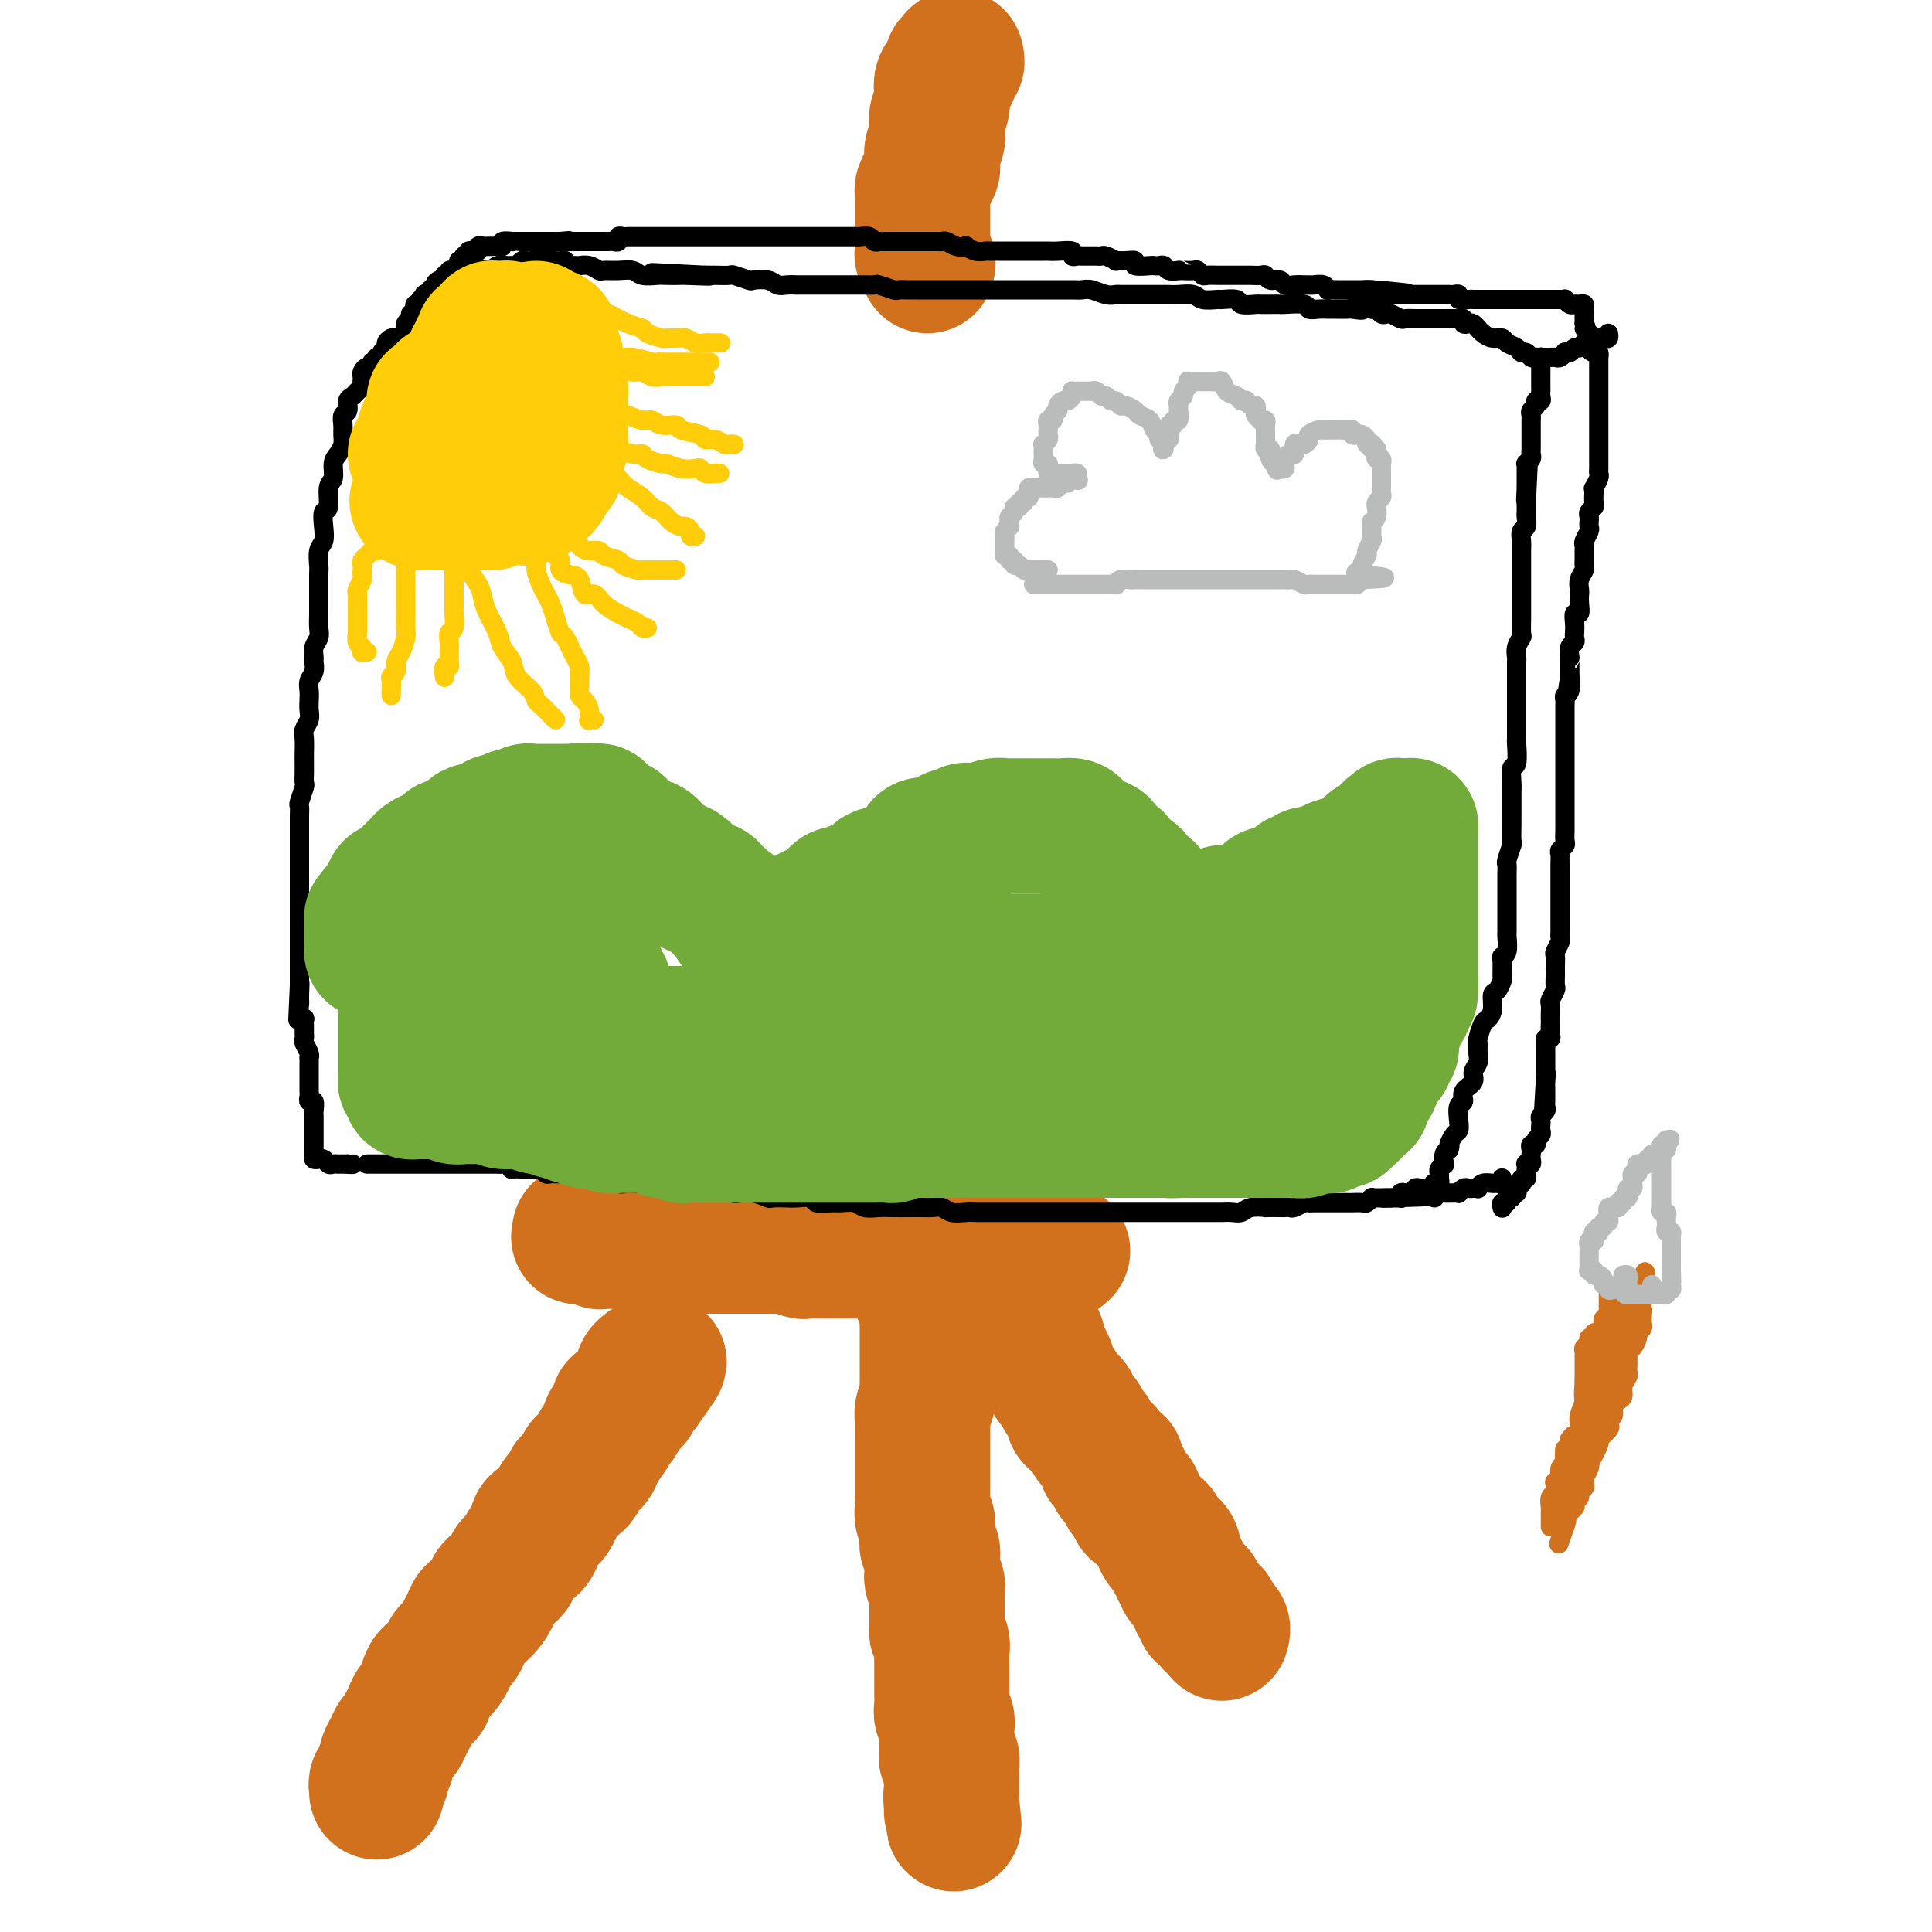 <svg viewBox='0 0 400 400' version='1.1' xmlns='http://www.w3.org/2000/svg' xmlns:xlink='http://www.w3.org/1999/xlink'><g fill='none' stroke='#D2711D' stroke-width='28' stroke-linecap='round' stroke-linejoin='round'><path d='M78,371c0.033,-0.336 0.065,-0.671 0,-1c-0.065,-0.329 -0.229,-0.651 0,-1c0.229,-0.349 0.849,-0.726 1,-1c0.151,-0.274 -0.167,-0.444 0,-1c0.167,-0.556 0.818,-1.496 1,-2c0.182,-0.504 -0.106,-0.572 0,-1c0.106,-0.428 0.606,-1.217 1,-2c0.394,-0.783 0.682,-1.560 1,-2c0.318,-0.440 0.667,-0.542 1,-1c0.333,-0.458 0.649,-1.272 1,-2c0.351,-0.728 0.737,-1.369 1,-2c0.263,-0.631 0.401,-1.252 1,-2c0.599,-0.748 1.657,-1.623 2,-2c0.343,-0.377 -0.029,-0.257 0,-1c0.029,-0.743 0.459,-2.349 1,-3c0.541,-0.651 1.191,-0.349 2,-1c0.809,-0.651 1.775,-2.257 2,-3c0.225,-0.743 -0.290,-0.624 0,-1c0.290,-0.376 1.386,-1.248 2,-2c0.614,-0.752 0.745,-1.384 1,-2c0.255,-0.616 0.633,-1.215 1,-2c0.367,-0.785 0.725,-1.754 1,-2c0.275,-0.246 0.469,0.232 1,0c0.531,-0.232 1.399,-1.176 2,-2c0.601,-0.824 0.934,-1.530 1,-2c0.066,-0.470 -0.136,-0.703 0,-1c0.136,-0.297 0.609,-0.656 1,-1c0.391,-0.344 0.700,-0.672 1,-1c0.300,-0.328 0.591,-0.656 1,-1c0.409,-0.344 0.935,-0.703 1,-1c0.065,-0.297 -0.333,-0.530 0,-1c0.333,-0.470 1.395,-1.176 2,-2c0.605,-0.824 0.753,-1.765 1,-2c0.247,-0.235 0.595,0.237 1,0c0.405,-0.237 0.869,-1.182 1,-2c0.131,-0.818 -0.070,-1.510 0,-2c0.070,-0.490 0.413,-0.778 1,-1c0.587,-0.222 1.419,-0.378 2,-1c0.581,-0.622 0.911,-1.712 1,-2c0.089,-0.288 -0.065,0.225 0,0c0.065,-0.225 0.347,-1.188 1,-2c0.653,-0.812 1.677,-1.473 2,-2c0.323,-0.527 -0.054,-0.919 0,-1c0.054,-0.081 0.539,0.151 1,0c0.461,-0.151 0.898,-0.684 1,-1c0.102,-0.316 -0.131,-0.413 0,-1c0.131,-0.587 0.628,-1.663 1,-2c0.372,-0.337 0.620,0.065 1,0c0.380,-0.065 0.890,-0.596 1,-1c0.110,-0.404 -0.182,-0.682 0,-1c0.182,-0.318 0.837,-0.677 1,-1c0.163,-0.323 -0.166,-0.612 0,-1c0.166,-0.388 0.828,-0.877 1,-1c0.172,-0.123 -0.147,0.121 0,0c0.147,-0.121 0.761,-0.606 1,-1c0.239,-0.394 0.102,-0.697 0,-1c-0.102,-0.303 -0.171,-0.606 0,-1c0.171,-0.394 0.581,-0.880 1,-1c0.419,-0.120 0.847,0.127 1,0c0.153,-0.127 0.031,-0.626 0,-1c-0.031,-0.374 0.029,-0.622 0,-1c-0.029,-0.378 -0.147,-0.885 0,-1c0.147,-0.115 0.560,0.162 1,0c0.440,-0.162 0.906,-0.764 1,-1c0.094,-0.236 -0.186,-0.105 0,0c0.186,0.105 0.837,0.186 1,0c0.163,-0.186 -0.163,-0.637 0,-1c0.163,-0.363 0.813,-0.636 1,-1c0.187,-0.364 -0.089,-0.818 0,-1c0.089,-0.182 0.545,-0.091 1,0'/><path d='M133,287c6.807,-9.449 1.823,-3.070 0,-1c-1.823,2.070 -0.485,-0.167 0,-1c0.485,-0.833 0.116,-0.262 0,0c-0.116,0.262 0.020,0.215 0,0c-0.020,-0.215 -0.198,-0.596 0,-1c0.198,-0.404 0.771,-0.830 1,-1c0.229,-0.170 0.115,-0.085 0,0'/><path d='M120,255c0.054,0.425 0.109,0.850 0,1c-0.109,0.150 -0.381,0.026 0,0c0.381,-0.026 1.415,0.046 2,0c0.585,-0.046 0.719,-0.208 1,0c0.281,0.208 0.708,0.788 1,1c0.292,0.212 0.449,0.057 1,0c0.551,-0.057 1.495,-0.016 2,0c0.505,0.016 0.572,0.008 1,0c0.428,-0.008 1.216,-0.016 2,0c0.784,0.016 1.564,0.057 2,0c0.436,-0.057 0.527,-0.211 1,0c0.473,0.211 1.329,0.789 2,1c0.671,0.211 1.157,0.057 2,0c0.843,-0.057 2.041,-0.015 3,0c0.959,0.015 1.678,0.004 2,0c0.322,-0.004 0.246,-0.001 1,0c0.754,0.001 2.338,0.000 3,0c0.662,-0.000 0.400,-0.000 1,0c0.600,0.000 2.060,0.000 3,0c0.940,-0.000 1.360,0.000 2,0c0.640,-0.000 1.499,-0.000 2,0c0.501,0.000 0.642,0.000 1,0c0.358,-0.000 0.931,-0.001 2,0c1.069,0.001 2.633,0.004 3,0c0.367,-0.004 -0.464,-0.015 0,0c0.464,0.015 2.221,0.057 3,0c0.779,-0.057 0.579,-0.211 1,0c0.421,0.211 1.464,0.789 2,1c0.536,0.211 0.566,0.057 1,0c0.434,-0.057 1.272,-0.015 2,0c0.728,0.015 1.346,0.004 2,0c0.654,-0.004 1.344,-0.001 2,0c0.656,0.001 1.279,0.000 2,0c0.721,-0.000 1.540,-0.000 2,0c0.460,0.000 0.561,0.000 1,0c0.439,-0.000 1.217,-0.000 2,0c0.783,0.000 1.571,0.000 2,0c0.429,-0.000 0.500,-0.000 1,0c0.500,0.000 1.429,0.000 2,0c0.571,-0.000 0.783,-0.000 1,0c0.217,0.000 0.440,0.000 1,0c0.560,-0.000 1.459,-0.000 2,0c0.541,0.000 0.726,0.000 1,0c0.274,-0.000 0.637,-0.000 1,0c0.363,0.000 0.726,0.000 1,0c0.274,-0.000 0.458,-0.000 1,0c0.542,0.000 1.442,0.000 2,0c0.558,-0.000 0.776,-0.000 1,0c0.224,0.000 0.455,0.000 1,0c0.545,-0.000 1.403,-0.000 2,0c0.597,0.000 0.934,0.000 1,0c0.066,0.000 -0.137,0.000 0,0c0.137,0.000 0.614,0.000 1,0c0.386,0.000 0.681,0.000 1,0c0.319,0.000 0.663,0.000 1,0c0.337,0.000 0.669,0.000 1,0c0.331,0.000 0.662,0.000 1,0c0.338,0.000 0.682,0.000 1,0c0.318,0.000 0.610,0.000 1,0c0.390,0.000 0.878,0.000 1,0c0.122,0.000 -0.122,0.000 0,0c0.122,0.000 0.610,0.000 1,0c0.390,0.000 0.682,0.000 1,0c0.318,0.000 0.662,0.000 1,0c0.338,0.000 0.669,0.000 1,0'/><path d='M212,259c14.472,0.619 4.651,0.166 1,0c-3.651,-0.166 -1.132,-0.044 0,0c1.132,0.044 0.877,0.012 1,0c0.123,-0.012 0.624,-0.003 1,0c0.376,0.003 0.625,0.001 1,0c0.375,-0.001 0.875,-0.000 1,0c0.125,0.000 -0.124,0.000 0,0c0.124,-0.000 0.621,-0.000 1,0c0.379,0.000 0.641,0.000 1,0c0.359,-0.000 0.817,-0.000 1,0c0.183,0.000 0.092,0.000 0,0'/><path d='M191,268c0.030,-0.089 0.061,-0.178 0,0c-0.061,0.178 -0.212,0.622 0,1c0.212,0.378 0.789,0.690 1,1c0.211,0.310 0.057,0.617 0,1c-0.057,0.383 -0.015,0.843 0,1c0.015,0.157 0.004,0.013 0,0c-0.004,-0.013 -0.001,0.105 0,1c0.001,0.895 0.000,2.568 0,3c-0.000,0.432 -0.000,-0.376 0,0c0.000,0.376 0.000,1.935 0,3c-0.000,1.065 -0.000,1.636 0,2c0.000,0.364 0.001,0.520 0,1c-0.001,0.480 -0.004,1.283 0,2c0.004,0.717 0.015,1.347 0,2c-0.015,0.653 -0.057,1.329 0,2c0.057,0.671 0.211,1.338 0,2c-0.211,0.662 -0.789,1.318 -1,2c-0.211,0.682 -0.057,1.391 0,2c0.057,0.609 0.015,1.117 0,2c-0.015,0.883 -0.004,2.142 0,3c0.004,0.858 0.001,1.314 0,2c-0.001,0.686 -0.000,1.601 0,2c0.000,0.399 0.000,0.280 0,1c-0.000,0.720 -0.001,2.277 0,3c0.001,0.723 0.004,0.612 0,1c-0.004,0.388 -0.015,1.274 0,2c0.015,0.726 0.057,1.293 0,2c-0.057,0.707 -0.212,1.555 0,2c0.212,0.445 0.793,0.485 1,1c0.207,0.515 0.041,1.503 0,2c-0.041,0.497 0.041,0.504 0,1c-0.041,0.496 -0.207,1.481 0,2c0.207,0.519 0.786,0.573 1,1c0.214,0.427 0.061,1.228 0,2c-0.061,0.772 -0.030,1.515 0,2c0.030,0.485 0.061,0.711 0,1c-0.061,0.289 -0.212,0.640 0,1c0.212,0.360 0.789,0.731 1,1c0.211,0.269 0.056,0.438 0,1c-0.056,0.562 -0.015,1.516 0,2c0.015,0.484 0.003,0.496 0,1c-0.003,0.504 0.003,1.500 0,2c-0.003,0.500 -0.015,0.504 0,1c0.015,0.496 0.057,1.482 0,2c-0.057,0.518 -0.211,0.566 0,1c0.211,0.434 0.789,1.253 1,2c0.211,0.747 0.057,1.423 0,2c-0.057,0.577 -0.015,1.057 0,2c0.015,0.943 0.004,2.349 0,3c-0.004,0.651 -0.002,0.545 0,1c0.002,0.455 0.004,1.469 0,2c-0.004,0.531 -0.015,0.578 0,1c0.015,0.422 0.057,1.217 0,2c-0.057,0.783 -0.211,1.553 0,2c0.211,0.447 0.789,0.570 1,1c0.211,0.430 0.056,1.167 0,2c-0.056,0.833 -0.011,1.762 0,2c0.011,0.238 -0.011,-0.216 0,0c0.011,0.216 0.056,1.103 0,2c-0.056,0.897 -0.211,1.803 0,2c0.211,0.197 0.789,-0.316 1,0c0.211,0.316 0.057,1.461 0,2c-0.057,0.539 -0.015,0.473 0,1c0.015,0.527 0.004,1.647 0,2c-0.004,0.353 -0.001,-0.060 0,0c0.001,0.060 0.000,0.593 0,1c-0.000,0.407 -0.000,0.686 0,1c0.000,0.314 0.000,0.661 0,1c-0.000,0.339 -0.000,0.669 0,1'/><path d='M197,373c0.928,9.083 0.249,2.290 0,0c-0.249,-2.290 -0.067,-0.078 0,1c0.067,1.078 0.019,1.022 0,1c-0.019,-0.022 -0.010,-0.011 0,0'/><path d='M213,268c0.000,0.333 0.000,0.665 0,1c-0.000,0.335 -0.001,0.671 0,1c0.001,0.329 0.003,0.651 0,1c-0.003,0.349 -0.011,0.726 0,1c0.011,0.274 0.041,0.445 0,1c-0.041,0.555 -0.152,1.496 0,2c0.152,0.504 0.566,0.573 1,1c0.434,0.427 0.886,1.213 1,2c0.114,0.787 -0.110,1.577 0,2c0.110,0.423 0.554,0.479 1,1c0.446,0.521 0.893,1.505 1,2c0.107,0.495 -0.126,0.500 0,1c0.126,0.500 0.612,1.495 1,2c0.388,0.505 0.677,0.520 1,1c0.323,0.480 0.678,1.425 1,2c0.322,0.575 0.611,0.779 1,1c0.389,0.221 0.877,0.458 1,1c0.123,0.542 -0.121,1.388 0,2c0.121,0.612 0.606,0.990 1,1c0.394,0.010 0.697,-0.348 1,0c0.303,0.348 0.606,1.403 1,2c0.394,0.597 0.881,0.736 1,1c0.119,0.264 -0.128,0.653 0,1c0.128,0.347 0.630,0.653 1,1c0.370,0.347 0.607,0.736 1,1c0.393,0.264 0.940,0.403 1,1c0.060,0.597 -0.368,1.650 0,2c0.368,0.350 1.533,-0.004 2,0c0.467,0.004 0.238,0.367 0,1c-0.238,0.633 -0.485,1.535 0,2c0.485,0.465 1.702,0.492 2,1c0.298,0.508 -0.324,1.498 0,2c0.324,0.502 1.592,0.516 2,1c0.408,0.484 -0.046,1.439 0,2c0.046,0.561 0.591,0.728 1,1c0.409,0.272 0.683,0.649 1,1c0.317,0.351 0.676,0.676 1,1c0.324,0.324 0.611,0.647 1,1c0.389,0.353 0.879,0.738 1,1c0.121,0.262 -0.126,0.403 0,1c0.126,0.597 0.626,1.652 1,2c0.374,0.348 0.621,-0.009 1,0c0.379,0.009 0.890,0.384 1,1c0.110,0.616 -0.182,1.475 0,2c0.182,0.525 0.836,0.718 1,1c0.164,0.282 -0.164,0.653 0,1c0.164,0.347 0.818,0.670 1,1c0.182,0.330 -0.109,0.666 0,1c0.109,0.334 0.617,0.667 1,1c0.383,0.333 0.643,0.666 1,1c0.357,0.334 0.813,0.667 1,1c0.187,0.333 0.105,0.664 0,1c-0.105,0.336 -0.235,0.678 0,1c0.235,0.322 0.834,0.625 1,1c0.166,0.375 -0.100,0.823 0,1c0.100,0.177 0.567,0.085 1,0c0.433,-0.085 0.833,-0.162 1,0c0.167,0.162 0.101,0.564 0,1c-0.101,0.436 -0.237,0.905 0,1c0.237,0.095 0.848,-0.185 1,0c0.152,0.185 -0.155,0.833 0,1c0.155,0.167 0.773,-0.147 1,0c0.227,0.147 0.065,0.756 0,1c-0.065,0.244 -0.032,0.122 0,0'/><path d='M192,55c0.113,-0.340 0.226,-0.680 0,-1c-0.226,-0.320 -0.793,-0.619 -1,-1c-0.207,-0.381 -0.056,-0.843 0,-1c0.056,-0.157 0.015,-0.009 0,0c-0.015,0.009 -0.004,-0.120 0,-1c0.004,-0.880 0.001,-2.512 0,-3c-0.001,-0.488 -0.000,0.169 0,0c0.000,-0.169 0.000,-1.162 0,-2c-0.000,-0.838 -0.001,-1.519 0,-2c0.001,-0.481 0.003,-0.761 0,-1c-0.003,-0.239 -0.011,-0.435 0,-1c0.011,-0.565 0.042,-1.497 0,-2c-0.042,-0.503 -0.156,-0.575 0,-1c0.156,-0.425 0.581,-1.202 1,-2c0.419,-0.798 0.830,-1.616 1,-2c0.170,-0.384 0.097,-0.333 0,-1c-0.097,-0.667 -0.218,-2.050 0,-3c0.218,-0.950 0.777,-1.465 1,-2c0.223,-0.535 0.112,-1.088 0,-2c-0.112,-0.912 -0.223,-2.181 0,-3c0.223,-0.819 0.782,-1.188 1,-2c0.218,-0.812 0.096,-2.068 0,-3c-0.096,-0.932 -0.166,-1.541 0,-2c0.166,-0.459 0.566,-0.768 1,-1c0.434,-0.232 0.901,-0.388 1,-1c0.099,-0.612 -0.169,-1.679 0,-2c0.169,-0.321 0.776,0.106 1,0c0.224,-0.106 0.064,-0.745 0,-1c-0.064,-0.255 -0.032,-0.128 0,0'/></g>
<g fill='none' stroke='#000000' stroke-width='4' stroke-linecap='round' stroke-linejoin='round'><path d='M76,241c0.331,0.000 0.661,0.000 1,0c0.339,0.000 0.686,0.000 1,0c0.314,-0.000 0.595,-0.000 1,0c0.405,0.000 0.935,0.000 1,0c0.065,0.000 -0.334,0.000 0,0c0.334,0.000 1.402,-0.000 2,0c0.598,0.000 0.724,0.000 1,0c0.276,0.000 0.700,0.000 1,0c0.300,0.000 0.476,0.000 1,0c0.524,-0.000 1.397,-0.000 2,0c0.603,0.000 0.935,0.000 1,0c0.065,-0.000 -0.138,-0.000 0,0c0.138,0.000 0.615,0.000 1,0c0.385,-0.000 0.677,-0.000 1,0c0.323,0.000 0.678,0.000 1,0c0.322,-0.000 0.611,-0.000 1,0c0.389,0.000 0.877,0.000 1,0c0.123,-0.000 -0.121,-0.000 0,0c0.121,0.000 0.606,0.000 1,0c0.394,-0.000 0.697,-0.000 1,0c0.303,0.000 0.606,0.000 1,0c0.394,-0.000 0.879,-0.000 1,0c0.121,0.000 -0.123,0.000 0,0c0.123,-0.000 0.611,-0.000 1,0c0.389,0.000 0.678,0.000 1,0c0.322,-0.000 0.678,-0.000 1,0c0.322,0.000 0.611,0.000 1,0c0.389,-0.000 0.877,-0.001 1,0c0.123,0.001 -0.121,0.004 0,0c0.121,-0.004 0.605,-0.015 1,0c0.395,0.015 0.701,0.057 1,0c0.299,-0.057 0.591,-0.211 1,0c0.409,0.211 0.936,0.789 1,1c0.064,0.211 -0.334,0.057 0,0c0.334,-0.057 1.399,-0.016 2,0c0.601,0.016 0.739,0.008 1,0c0.261,-0.008 0.647,-0.016 1,0c0.353,0.016 0.673,0.057 1,0c0.327,-0.057 0.661,-0.211 1,0c0.339,0.211 0.682,0.789 1,1c0.318,0.211 0.610,0.057 1,0c0.390,-0.057 0.878,-0.015 1,0c0.122,0.015 -0.122,0.004 0,0c0.122,-0.004 0.609,-0.001 1,0c0.391,0.001 0.686,0.001 1,0c0.314,-0.001 0.647,-0.001 1,0c0.353,0.001 0.725,0.004 1,0c0.275,-0.004 0.452,-0.015 1,0c0.548,0.015 1.465,0.056 2,0c0.535,-0.056 0.688,-0.207 1,0c0.312,0.207 0.784,0.774 1,1c0.216,0.226 0.175,0.113 1,0c0.825,-0.113 2.515,-0.226 3,0c0.485,0.226 -0.236,0.793 0,1c0.236,0.207 1.429,0.056 2,0c0.571,-0.056 0.520,-0.016 1,0c0.480,0.016 1.490,0.008 2,0c0.510,-0.008 0.521,-0.016 1,0c0.479,0.016 1.428,0.057 2,0c0.572,-0.057 0.768,-0.211 1,0c0.232,0.211 0.501,0.789 1,1c0.499,0.211 1.226,0.057 2,0c0.774,-0.057 1.593,-0.015 2,0c0.407,0.015 0.402,0.004 1,0c0.598,-0.004 1.799,-0.002 3,0'/><path d='M146,246c10.904,0.789 3.165,0.263 1,0c-2.165,-0.263 1.245,-0.263 3,0c1.755,0.263 1.855,0.788 2,1c0.145,0.212 0.336,0.109 1,0c0.664,-0.109 1.800,-0.225 3,0c1.200,0.225 2.462,0.791 3,1c0.538,0.209 0.352,0.060 1,0c0.648,-0.060 2.131,-0.030 3,0c0.869,0.030 1.124,0.061 2,0c0.876,-0.061 2.374,-0.213 3,0c0.626,0.213 0.379,0.793 1,1c0.621,0.207 2.109,0.041 3,0c0.891,-0.041 1.186,0.041 2,0c0.814,-0.041 2.146,-0.207 3,0c0.854,0.207 1.230,0.788 2,1c0.770,0.212 1.935,0.057 3,0c1.065,-0.057 2.029,-0.016 3,0c0.971,0.016 1.950,0.008 3,0c1.050,-0.008 2.172,-0.016 3,0c0.828,0.016 1.362,0.057 2,0c0.638,-0.057 1.378,-0.211 2,0c0.622,0.211 1.125,0.789 2,1c0.875,0.211 2.121,0.057 3,0c0.879,-0.057 1.389,-0.015 2,0c0.611,0.015 1.322,0.004 2,0c0.678,-0.004 1.323,-0.001 2,0c0.677,0.001 1.387,0.000 2,0c0.613,-0.000 1.131,-0.000 2,0c0.869,0.000 2.091,0.000 3,0c0.909,-0.000 1.506,-0.000 2,0c0.494,0.000 0.885,0.000 2,0c1.115,-0.000 2.955,-0.000 4,0c1.045,0.000 1.295,0.000 2,0c0.705,-0.000 1.865,-0.000 3,0c1.135,0.000 2.243,0.000 3,0c0.757,-0.000 1.161,-0.000 2,0c0.839,0.000 2.111,0.000 3,0c0.889,-0.000 1.394,-0.000 2,0c0.606,0.000 1.312,0.000 2,0c0.688,-0.000 1.358,-0.000 2,0c0.642,0.000 1.256,0.000 2,0c0.744,-0.000 1.617,-0.000 2,0c0.383,0.000 0.277,0.000 1,0c0.723,-0.000 2.277,-0.000 3,0c0.723,0.000 0.617,0.001 1,0c0.383,-0.001 1.256,-0.004 2,0c0.744,0.004 1.360,0.015 2,0c0.640,-0.015 1.303,-0.057 2,0c0.697,0.057 1.427,0.211 2,0c0.573,-0.211 0.990,-0.789 2,-1c1.010,-0.211 2.614,-0.057 3,0c0.386,0.057 -0.444,0.016 0,0c0.444,-0.016 2.164,-0.008 3,0c0.836,0.008 0.788,0.016 1,0c0.212,-0.016 0.684,-0.057 1,0c0.316,0.057 0.475,0.211 1,0c0.525,-0.211 1.417,-0.789 2,-1c0.583,-0.211 0.855,-0.057 1,0c0.145,0.057 0.161,0.015 1,0c0.839,-0.015 2.502,-0.004 3,0c0.498,0.004 -0.170,0.001 0,0c0.170,-0.001 1.177,-0.001 2,0c0.823,0.001 1.463,0.001 2,0c0.537,-0.001 0.971,-0.004 1,0c0.029,0.004 -0.347,0.015 0,0c0.347,-0.015 1.416,-0.057 2,0c0.584,0.057 0.681,0.211 1,0c0.319,-0.211 0.859,-0.789 1,-1c0.141,-0.211 -0.117,-0.057 0,0c0.117,0.057 0.609,0.015 1,0c0.391,-0.015 0.682,-0.004 1,0c0.318,0.004 0.662,0.001 1,0c0.338,-0.001 0.669,-0.001 1,0'/><path d='M288,248c13.570,-0.460 3.496,-0.109 0,0c-3.496,0.109 -0.412,-0.024 1,0c1.412,0.024 1.153,0.203 1,0c-0.153,-0.203 -0.199,-0.790 0,-1c0.199,-0.210 0.645,-0.042 1,0c0.355,0.042 0.620,-0.041 1,0c0.380,0.041 0.875,0.207 1,0c0.125,-0.207 -0.121,-0.787 0,-1c0.121,-0.213 0.607,-0.061 1,0c0.393,0.061 0.693,0.030 1,0c0.307,-0.030 0.622,-0.060 1,0c0.378,0.060 0.819,0.209 1,0c0.181,-0.209 0.101,-0.777 0,-1c-0.101,-0.223 -0.224,-0.101 0,0c0.224,0.101 0.796,0.180 1,0c0.204,-0.180 0.041,-0.621 0,-1c-0.041,-0.379 0.041,-0.697 0,-1c-0.041,-0.303 -0.204,-0.592 0,-1c0.204,-0.408 0.776,-0.934 1,-1c0.224,-0.066 0.099,0.328 0,0c-0.099,-0.328 -0.171,-1.380 0,-2c0.171,-0.620 0.586,-0.810 1,-1'/><path d='M300,238c0.419,-1.354 -0.032,-0.738 0,-1c0.032,-0.262 0.549,-1.403 1,-2c0.451,-0.597 0.837,-0.649 1,-1c0.163,-0.351 0.104,-1.000 0,-2c-0.104,-1.000 -0.253,-2.351 0,-3c0.253,-0.649 0.909,-0.597 1,-1c0.091,-0.403 -0.382,-1.262 0,-2c0.382,-0.738 1.619,-1.354 2,-2c0.381,-0.646 -0.095,-1.323 0,-2c0.095,-0.677 0.761,-1.355 1,-2c0.239,-0.645 0.053,-1.257 0,-2c-0.053,-0.743 0.028,-1.615 0,-2c-0.028,-0.385 -0.166,-0.282 0,-1c0.166,-0.718 0.636,-2.257 1,-3c0.364,-0.743 0.623,-0.690 1,-1c0.377,-0.310 0.871,-0.984 1,-2c0.129,-1.016 -0.109,-2.374 0,-3c0.109,-0.626 0.564,-0.521 1,-1c0.436,-0.479 0.853,-1.541 1,-2c0.147,-0.459 0.025,-0.316 0,-1c-0.025,-0.684 0.046,-2.195 0,-3c-0.046,-0.805 -0.208,-0.902 0,-1c0.208,-0.098 0.788,-0.196 1,-1c0.212,-0.804 0.057,-2.313 0,-3c-0.057,-0.687 -0.015,-0.550 0,-1c0.015,-0.450 0.004,-1.487 0,-2c-0.004,-0.513 -0.001,-0.503 0,-1c0.001,-0.497 0.000,-1.502 0,-2c-0.000,-0.498 0.000,-0.491 0,-1c-0.000,-0.509 -0.001,-1.535 0,-2c0.001,-0.465 0.004,-0.370 0,-1c-0.004,-0.630 -0.015,-1.984 0,-3c0.015,-1.016 0.057,-1.695 0,-2c-0.057,-0.305 -0.211,-0.236 0,-1c0.211,-0.764 0.789,-2.362 1,-3c0.211,-0.638 0.057,-0.317 0,-1c-0.057,-0.683 -0.015,-2.370 0,-3c0.015,-0.630 0.003,-0.205 0,-1c-0.003,-0.795 0.003,-2.812 0,-4c-0.003,-1.188 -0.015,-1.548 0,-2c0.015,-0.452 0.057,-0.995 0,-2c-0.057,-1.005 -0.211,-2.471 0,-3c0.211,-0.529 0.789,-0.119 1,-1c0.211,-0.881 0.057,-3.051 0,-4c-0.057,-0.949 -0.015,-0.677 0,-1c0.015,-0.323 0.004,-1.241 0,-2c-0.004,-0.759 -0.001,-1.359 0,-2c0.001,-0.641 0.000,-1.321 0,-2c-0.000,-0.679 -0.000,-1.355 0,-2c0.000,-0.645 0.000,-1.257 0,-2c-0.000,-0.743 -0.001,-1.616 0,-2c0.001,-0.384 0.004,-0.278 0,-1c-0.004,-0.722 -0.015,-2.271 0,-3c0.015,-0.729 0.057,-0.637 0,-1c-0.057,-0.363 -0.211,-1.182 0,-2c0.211,-0.818 0.789,-1.637 1,-2c0.211,-0.363 0.057,-0.271 0,-1c-0.057,-0.729 -0.015,-2.278 0,-3c0.015,-0.722 0.004,-0.616 0,-1c-0.004,-0.384 -0.001,-1.257 0,-2c0.001,-0.743 0.000,-1.355 0,-2c-0.000,-0.645 -0.000,-1.324 0,-2c0.000,-0.676 0.000,-1.350 0,-2c-0.000,-0.650 -0.001,-1.277 0,-2c0.001,-0.723 0.004,-1.540 0,-2c-0.004,-0.460 -0.015,-0.561 0,-1c0.015,-0.439 0.057,-1.217 0,-2c-0.057,-0.783 -0.211,-1.572 0,-2c0.211,-0.428 0.789,-0.496 1,-1c0.211,-0.504 0.057,-1.444 0,-2c-0.057,-0.556 -0.015,-0.727 0,-1c0.015,-0.273 0.004,-0.650 0,-1c-0.004,-0.350 -0.002,-0.675 0,-1'/><path d='M316,104c0.774,-15.705 0.207,-5.469 0,-2c-0.207,3.469 -0.056,0.170 0,-1c0.056,-1.170 0.015,-0.212 0,0c-0.015,0.212 -0.005,-0.321 0,-1c0.005,-0.679 0.005,-1.506 0,-2c-0.005,-0.494 -0.015,-0.657 0,-1c0.015,-0.343 0.057,-0.865 0,-1c-0.057,-0.135 -0.211,0.118 0,0c0.211,-0.118 0.789,-0.605 1,-1c0.211,-0.395 0.057,-0.697 0,-1c-0.057,-0.303 -0.015,-0.606 0,-1c0.015,-0.394 0.004,-0.878 0,-1c-0.004,-0.122 -0.001,0.117 0,0c0.001,-0.117 0.000,-0.591 0,-1c-0.000,-0.409 0.000,-0.754 0,-1c-0.000,-0.246 -0.001,-0.395 0,-1c0.001,-0.605 0.004,-1.667 0,-2c-0.004,-0.333 -0.016,0.065 0,0c0.016,-0.065 0.061,-0.591 0,-1c-0.061,-0.409 -0.226,-0.701 0,-1c0.226,-0.299 0.845,-0.605 1,-1c0.155,-0.395 -0.155,-0.879 0,-1c0.155,-0.121 0.774,0.121 1,0c0.226,-0.121 0.061,-0.606 0,-1c-0.061,-0.394 -0.016,-0.697 0,-1c0.016,-0.303 0.004,-0.606 0,-1c-0.004,-0.394 -0.001,-0.879 0,-1c0.001,-0.121 0.000,0.123 0,0c-0.000,-0.123 -0.000,-0.611 0,-1c0.000,-0.389 0.001,-0.679 0,-1c-0.001,-0.321 -0.003,-0.675 0,-1c0.003,-0.325 0.012,-0.622 0,-1c-0.012,-0.378 -0.045,-0.837 0,-1c0.045,-0.163 0.166,-0.029 0,0c-0.166,0.029 -0.621,-0.048 -1,0c-0.379,0.048 -0.683,0.220 -1,0c-0.317,-0.220 -0.647,-0.834 -1,-1c-0.353,-0.166 -0.727,0.114 -1,0c-0.273,-0.114 -0.444,-0.622 -1,-1c-0.556,-0.378 -1.498,-0.627 -2,-1c-0.502,-0.373 -0.564,-0.869 -1,-1c-0.436,-0.131 -1.244,0.105 -2,0c-0.756,-0.105 -1.459,-0.550 -2,-1c-0.541,-0.450 -0.920,-0.904 -1,-1c-0.080,-0.096 0.137,0.167 0,0c-0.137,-0.167 -0.629,-0.763 -1,-1c-0.371,-0.237 -0.620,-0.116 -1,0c-0.380,0.116 -0.889,0.227 -1,0c-0.111,-0.227 0.177,-0.793 0,-1c-0.177,-0.207 -0.820,-0.055 -1,0c-0.180,0.055 0.102,0.015 0,0c-0.102,-0.015 -0.590,-0.004 -1,0c-0.410,0.004 -0.744,0.001 -1,0c-0.256,-0.001 -0.435,-0.000 -1,0c-0.565,0.000 -1.517,-0.000 -2,0c-0.483,0.000 -0.495,0.001 -1,0c-0.505,-0.001 -1.501,-0.004 -2,0c-0.499,0.004 -0.501,0.015 -1,0c-0.499,-0.015 -1.496,-0.056 -2,0c-0.504,0.056 -0.516,0.207 -1,0c-0.484,-0.207 -1.439,-0.774 -2,-1c-0.561,-0.226 -0.728,-0.112 -1,0c-0.272,0.112 -0.650,0.223 -1,0c-0.350,-0.223 -0.671,-0.778 -1,-1c-0.329,-0.222 -0.664,-0.111 -1,0'/><path d='M284,64c-5.756,-1.547 -2.644,-0.414 -2,0c0.644,0.414 -1.178,0.111 -2,0c-0.822,-0.111 -0.645,-0.029 -1,0c-0.355,0.029 -1.244,0.004 -2,0c-0.756,-0.004 -1.380,0.013 -2,0c-0.620,-0.013 -1.236,-0.056 -2,0c-0.764,0.056 -1.674,0.211 -2,0c-0.326,-0.211 -0.066,-0.789 -1,-1c-0.934,-0.211 -3.060,-0.057 -4,0c-0.940,0.057 -0.694,0.016 -1,0c-0.306,-0.016 -1.165,-0.008 -2,0c-0.835,0.008 -1.646,0.016 -2,0c-0.354,-0.016 -0.250,-0.057 -1,0c-0.750,0.057 -2.355,0.212 -3,0c-0.645,-0.212 -0.332,-0.793 -1,-1c-0.668,-0.207 -2.318,-0.041 -3,0c-0.682,0.041 -0.395,-0.041 -1,0c-0.605,0.041 -2.101,0.207 -3,0c-0.899,-0.207 -1.199,-0.788 -2,-1c-0.801,-0.212 -2.101,-0.057 -3,0c-0.899,0.057 -1.395,0.015 -2,0c-0.605,-0.015 -1.318,-0.004 -2,0c-0.682,0.004 -1.334,0.001 -2,0c-0.666,-0.001 -1.346,0.001 -2,0c-0.654,-0.001 -1.281,-0.004 -2,0c-0.719,0.004 -1.530,0.015 -2,0c-0.470,-0.015 -0.600,-0.057 -1,0c-0.400,0.057 -1.070,0.211 -2,0c-0.930,-0.211 -2.118,-0.789 -3,-1c-0.882,-0.211 -1.456,-0.057 -2,0c-0.544,0.057 -1.056,0.015 -2,0c-0.944,-0.015 -2.318,-0.004 -3,0c-0.682,0.004 -0.672,0.001 -1,0c-0.328,-0.001 -0.994,-0.000 -2,0c-1.006,0.000 -2.352,0.000 -3,0c-0.648,-0.000 -0.598,-0.000 -1,0c-0.402,0.000 -1.257,0.000 -2,0c-0.743,-0.000 -1.373,-0.000 -2,0c-0.627,0.000 -1.252,0.000 -2,0c-0.748,-0.000 -1.618,-0.000 -2,0c-0.382,0.000 -0.276,0.000 -1,0c-0.724,-0.000 -2.277,-0.000 -3,0c-0.723,0.000 -0.617,0.000 -1,0c-0.383,-0.000 -1.254,-0.000 -2,0c-0.746,0.000 -1.368,0.000 -2,0c-0.632,-0.000 -1.273,-0.000 -2,0c-0.727,0.000 -1.541,0.001 -2,0c-0.459,-0.001 -0.565,-0.004 -1,0c-0.435,0.004 -1.201,0.015 -2,0c-0.799,-0.015 -1.631,-0.057 -2,0c-0.369,0.057 -0.273,0.211 -1,0c-0.727,-0.211 -2.275,-0.789 -3,-1c-0.725,-0.211 -0.627,-0.057 -1,0c-0.373,0.057 -1.217,0.015 -2,0c-0.783,-0.015 -1.504,-0.004 -2,0c-0.496,0.004 -0.766,0.001 -1,0c-0.234,-0.001 -0.430,-0.000 -1,0c-0.570,0.000 -1.514,0.000 -2,0c-0.486,-0.000 -0.515,-0.000 -1,0c-0.485,0.000 -1.424,0.000 -2,0c-0.576,-0.000 -0.787,-0.000 -1,0c-0.213,0.000 -0.428,0.001 -1,0c-0.572,-0.001 -1.503,-0.004 -2,0c-0.497,0.004 -0.561,0.015 -1,0c-0.439,-0.015 -1.253,-0.056 -2,0c-0.747,0.056 -1.427,0.207 -2,0c-0.573,-0.207 -1.041,-0.774 -2,-1c-0.959,-0.226 -2.410,-0.113 -3,0c-0.590,0.113 -0.318,0.226 -1,0c-0.682,-0.226 -2.317,-0.793 -3,-1c-0.683,-0.207 -0.415,-0.056 -1,0c-0.585,0.056 -2.024,0.016 -3,0c-0.976,-0.016 -1.488,-0.008 -2,0'/><path d='M146,57c-21.398,-1.083 -5.892,-0.290 -1,0c4.892,0.290 -0.829,0.079 -3,0c-2.171,-0.079 -0.794,-0.025 -1,0c-0.206,0.025 -1.997,0.021 -3,0c-1.003,-0.021 -1.218,-0.058 -2,0c-0.782,0.058 -2.131,0.213 -3,0c-0.869,-0.213 -1.258,-0.793 -2,-1c-0.742,-0.207 -1.839,-0.041 -3,0c-1.161,0.041 -2.387,-0.041 -3,0c-0.613,0.041 -0.612,0.207 -1,0c-0.388,-0.207 -1.164,-0.788 -2,-1c-0.836,-0.212 -1.730,-0.056 -2,0c-0.270,0.056 0.086,0.011 0,0c-0.086,-0.011 -0.614,0.011 -1,0c-0.386,-0.011 -0.629,-0.056 -1,0c-0.371,0.056 -0.869,0.211 -1,0c-0.131,-0.211 0.106,-0.789 0,-1c-0.106,-0.211 -0.553,-0.057 -1,0c-0.447,0.057 -0.893,0.015 -1,0c-0.107,-0.015 0.125,-0.004 0,0c-0.125,0.004 -0.607,0.001 -1,0c-0.393,-0.001 -0.697,-0.000 -1,0c-0.303,0.000 -0.606,0.000 -1,0c-0.394,-0.000 -0.879,-0.001 -1,0c-0.121,0.001 0.122,0.004 0,0c-0.122,-0.004 -0.610,-0.015 -1,0c-0.390,0.015 -0.681,0.057 -1,0c-0.319,-0.057 -0.667,-0.212 -1,0c-0.333,0.212 -0.653,0.793 -1,1c-0.347,0.207 -0.722,0.042 -1,0c-0.278,-0.042 -0.459,0.040 -1,0c-0.541,-0.040 -1.440,-0.203 -2,0c-0.560,0.203 -0.780,0.773 -1,1c-0.220,0.227 -0.441,0.112 -1,0c-0.559,-0.112 -1.455,-0.223 -2,0c-0.545,0.223 -0.737,0.778 -1,1c-0.263,0.222 -0.596,0.111 -1,0c-0.404,-0.111 -0.878,-0.222 -1,0c-0.122,0.222 0.107,0.776 0,1c-0.107,0.224 -0.550,0.117 -1,0c-0.450,-0.117 -0.908,-0.242 -1,0c-0.092,0.242 0.183,0.853 0,1c-0.183,0.147 -0.824,-0.171 -1,0c-0.176,0.171 0.111,0.830 0,1c-0.111,0.170 -0.621,-0.151 -1,0c-0.379,0.151 -0.627,0.772 -1,1c-0.373,0.228 -0.870,0.064 -1,0c-0.130,-0.064 0.109,-0.027 0,0c-0.109,0.027 -0.565,0.045 -1,0c-0.435,-0.045 -0.849,-0.153 -1,0c-0.151,0.153 -0.039,0.567 0,1c0.039,0.433 0.007,0.886 0,1c-0.007,0.114 0.013,-0.109 0,0c-0.013,0.109 -0.059,0.551 0,1c0.059,0.449 0.223,0.904 0,1c-0.223,0.096 -0.834,-0.167 -1,0c-0.166,0.167 0.113,0.766 0,1c-0.113,0.234 -0.618,0.104 -1,0c-0.382,-0.104 -0.641,-0.182 -1,0c-0.359,0.182 -0.817,0.623 -1,1c-0.183,0.377 -0.090,0.689 0,1c0.090,0.311 0.178,0.622 0,1c-0.178,0.378 -0.621,0.822 -1,1c-0.379,0.178 -0.694,0.089 -1,0c-0.306,-0.089 -0.603,-0.178 -1,0c-0.397,0.178 -0.894,0.622 -1,1c-0.106,0.378 0.178,0.689 0,1c-0.178,0.311 -0.817,0.622 -1,1c-0.183,0.378 0.091,0.822 0,1c-0.091,0.178 -0.545,0.089 -1,0'/><path d='M78,74c-1.483,2.255 -0.191,1.392 0,1c0.191,-0.392 -0.719,-0.313 -1,0c-0.281,0.313 0.068,0.858 0,1c-0.068,0.142 -0.554,-0.120 -1,0c-0.446,0.120 -0.851,0.624 -1,1c-0.149,0.376 -0.043,0.626 0,1c0.043,0.374 0.023,0.874 0,1c-0.023,0.126 -0.049,-0.122 0,0c0.049,0.122 0.172,0.614 0,1c-0.172,0.386 -0.638,0.666 -1,1c-0.362,0.334 -0.619,0.722 -1,1c-0.381,0.278 -0.887,0.444 -1,1c-0.113,0.556 0.167,1.500 0,2c-0.167,0.500 -0.779,0.557 -1,1c-0.221,0.443 -0.049,1.272 0,2c0.049,0.728 -0.024,1.354 0,2c0.024,0.646 0.146,1.311 0,2c-0.146,0.689 -0.560,1.401 -1,2c-0.440,0.599 -0.906,1.087 -1,2c-0.094,0.913 0.185,2.253 0,3c-0.185,0.747 -0.833,0.900 -1,2c-0.167,1.100 0.148,3.147 0,4c-0.148,0.853 -0.758,0.512 -1,1c-0.242,0.488 -0.118,1.805 0,3c0.118,1.195 0.228,2.268 0,3c-0.228,0.732 -0.793,1.122 -1,2c-0.207,0.878 -0.055,2.244 0,3c0.055,0.756 0.015,0.902 0,2c-0.015,1.098 -0.003,3.148 0,4c0.003,0.852 -0.003,0.507 0,1c0.003,0.493 0.015,1.824 0,3c-0.015,1.176 -0.057,2.198 0,3c0.057,0.802 0.212,1.384 0,2c-0.212,0.616 -0.793,1.267 -1,2c-0.207,0.733 -0.041,1.547 0,2c0.041,0.453 -0.041,0.544 0,1c0.041,0.456 0.207,1.277 0,2c-0.207,0.723 -0.786,1.348 -1,2c-0.214,0.652 -0.061,1.330 0,2c0.061,0.670 0.030,1.333 0,2c-0.030,0.667 -0.061,1.337 0,2c0.061,0.663 0.212,1.318 0,2c-0.212,0.682 -0.789,1.390 -1,2c-0.211,0.610 -0.057,1.123 0,2c0.057,0.877 0.016,2.117 0,3c-0.016,0.883 -0.008,1.410 0,2c0.008,0.590 0.016,1.242 0,2c-0.016,0.758 -0.057,1.621 0,2c0.057,0.379 0.211,0.276 0,1c-0.211,0.724 -0.789,2.277 -1,3c-0.211,0.723 -0.057,0.617 0,1c0.057,0.383 0.015,1.256 0,2c-0.015,0.744 -0.004,1.360 0,2c0.004,0.640 0.001,1.303 0,2c-0.001,0.697 -0.000,1.427 0,2c0.000,0.573 0.000,0.989 0,2c-0.000,1.011 -0.000,2.616 0,3c0.000,0.384 0.000,-0.454 0,0c-0.000,0.454 -0.000,2.201 0,3c0.000,0.799 0.000,0.650 0,1c-0.000,0.350 -0.000,1.198 0,2c0.000,0.802 0.000,1.558 0,2c-0.000,0.442 -0.000,0.569 0,1c0.000,0.431 0.000,1.166 0,2c-0.000,0.834 -0.000,1.768 0,2c0.000,0.232 0.000,-0.237 0,0c-0.000,0.237 -0.000,1.181 0,2c0.000,0.819 0.000,1.514 0,2c-0.000,0.486 -0.000,0.763 0,1c0.000,0.237 0.000,0.435 0,1c-0.000,0.565 -0.000,1.498 0,2c0.000,0.502 0.000,0.572 0,1c-0.000,0.428 -0.000,1.214 0,2'/><path d='M62,204c-0.619,13.621 -0.166,4.174 0,1c0.166,-3.174 0.043,-0.073 0,1c-0.043,1.073 -0.008,0.120 0,0c0.008,-0.120 -0.012,0.593 0,1c0.012,0.407 0.056,0.508 0,1c-0.056,0.492 -0.211,1.374 0,2c0.211,0.626 0.789,0.994 1,1c0.211,0.006 0.056,-0.350 0,0c-0.056,0.350 -0.011,1.407 0,2c0.011,0.593 -0.011,0.723 0,1c0.011,0.277 0.056,0.700 0,1c-0.056,0.300 -0.211,0.476 0,1c0.211,0.524 0.789,1.397 1,2c0.211,0.603 0.057,0.935 0,1c-0.057,0.065 -0.015,-0.138 0,0c0.015,0.138 0.004,0.615 0,1c-0.004,0.385 -0.001,0.677 0,1c0.001,0.323 0.000,0.678 0,1c-0.000,0.322 -0.000,0.611 0,1c0.000,0.389 0.000,0.877 0,1c-0.000,0.123 -0.001,-0.121 0,0c0.001,0.121 0.004,0.605 0,1c-0.004,0.395 -0.015,0.701 0,1c0.015,0.299 0.057,0.591 0,1c-0.057,0.409 -0.211,0.935 0,1c0.211,0.065 0.789,-0.333 1,0c0.211,0.333 0.057,1.395 0,2c-0.057,0.605 -0.015,0.754 0,1c0.015,0.246 0.004,0.591 0,1c-0.004,0.409 -0.001,0.883 0,1c0.001,0.117 0.000,-0.122 0,0c-0.000,0.122 -0.000,0.606 0,1c0.000,0.394 -0.000,0.697 0,1c0.000,0.303 0.000,0.606 0,1c-0.000,0.394 -0.001,0.880 0,1c0.001,0.120 0.004,-0.126 0,0c-0.004,0.126 -0.016,0.622 0,1c0.016,0.378 0.060,0.636 0,1c-0.060,0.364 -0.223,0.833 0,1c0.223,0.167 0.833,0.031 1,0c0.167,-0.031 -0.110,0.044 0,0c0.110,-0.044 0.608,-0.208 1,0c0.392,0.208 0.679,0.788 1,1c0.321,0.212 0.677,0.057 1,0c0.323,-0.057 0.612,-0.015 1,0c0.388,0.015 0.874,0.004 1,0c0.126,-0.004 -0.107,-0.001 0,0c0.107,0.001 0.553,0.001 1,0'/><path d='M72,241c1.311,0.156 1.089,0.044 1,0c-0.089,-0.044 -0.044,-0.022 0,0'/><path d='M297,248c-0.202,-0.423 -0.404,-0.846 0,-1c0.404,-0.154 1.414,-0.040 2,0c0.586,0.040 0.748,0.007 1,0c0.252,-0.007 0.592,0.012 1,0c0.408,-0.012 0.883,-0.056 1,0c0.117,0.056 -0.122,0.211 0,0c0.122,-0.211 0.607,-0.788 1,-1c0.393,-0.212 0.696,-0.061 1,0c0.304,0.061 0.610,0.030 1,0c0.390,-0.030 0.864,-0.061 1,0c0.136,0.061 -0.065,0.214 0,0c0.065,-0.214 0.396,-0.793 1,-1c0.604,-0.207 1.482,-0.041 2,0c0.518,0.041 0.675,-0.041 1,0c0.325,0.041 0.819,0.207 1,0c0.181,-0.207 0.049,-0.786 0,-1c-0.049,-0.214 -0.014,-0.061 0,0c0.014,0.061 0.007,0.031 0,0'/><path d='M320,74c0.331,0.008 0.662,0.016 1,0c0.338,-0.016 0.682,-0.056 1,0c0.318,0.056 0.610,0.207 1,0c0.390,-0.207 0.878,-0.772 1,-1c0.122,-0.228 -0.122,-0.118 0,0c0.122,0.118 0.611,0.243 1,0c0.389,-0.243 0.678,-0.853 1,-1c0.322,-0.147 0.678,0.171 1,0c0.322,-0.171 0.611,-0.830 1,-1c0.389,-0.170 0.877,0.150 1,0c0.123,-0.150 -0.121,-0.771 0,-1c0.121,-0.229 0.607,-0.065 1,0c0.393,0.065 0.694,0.031 1,0c0.306,-0.031 0.618,-0.060 1,0c0.382,0.060 0.834,0.208 1,0c0.166,-0.208 0.048,-0.774 0,-1c-0.048,-0.226 -0.024,-0.113 0,0'/><path d='M85,65c0.414,0.081 0.828,0.161 1,0c0.172,-0.161 0.102,-0.564 0,-1c-0.102,-0.436 -0.237,-0.905 0,-1c0.237,-0.095 0.847,0.185 1,0c0.153,-0.185 -0.151,-0.833 0,-1c0.151,-0.167 0.757,0.147 1,0c0.243,-0.147 0.122,-0.757 0,-1c-0.122,-0.243 -0.244,-0.120 0,0c0.244,0.120 0.853,0.238 1,0c0.147,-0.238 -0.167,-0.833 0,-1c0.167,-0.167 0.814,0.095 1,0c0.186,-0.095 -0.090,-0.548 0,-1c0.090,-0.452 0.546,-0.905 1,-1c0.454,-0.095 0.906,0.167 1,0c0.094,-0.167 -0.168,-0.762 0,-1c0.168,-0.238 0.767,-0.119 1,0c0.233,0.119 0.100,0.238 0,0c-0.100,-0.238 -0.166,-0.833 0,-1c0.166,-0.167 0.565,0.095 1,0c0.435,-0.095 0.905,-0.548 1,-1c0.095,-0.452 -0.184,-0.905 0,-1c0.184,-0.095 0.833,0.167 1,0c0.167,-0.167 -0.147,-0.763 0,-1c0.147,-0.237 0.756,-0.116 1,0c0.244,0.116 0.122,0.228 0,0c-0.122,-0.228 -0.244,-0.797 0,-1c0.244,-0.203 0.853,-0.040 1,0c0.147,0.040 -0.168,-0.042 0,0c0.168,0.042 0.819,0.207 1,0c0.181,-0.207 -0.106,-0.788 0,-1c0.106,-0.212 0.607,-0.056 1,0c0.393,0.056 0.678,0.011 1,0c0.322,-0.011 0.683,0.011 1,0c0.317,-0.011 0.592,-0.056 1,0c0.408,0.056 0.949,0.211 1,0c0.051,-0.211 -0.390,-0.789 0,-1c0.390,-0.211 1.610,-0.057 2,0c0.390,0.057 -0.050,0.015 0,0c0.050,-0.015 0.592,-0.004 1,0c0.408,0.004 0.683,0.001 1,0c0.317,-0.001 0.676,-0.000 1,0c0.324,0.000 0.612,0.000 1,0c0.388,-0.000 0.877,-0.000 1,0c0.123,0.000 -0.121,0.000 0,0c0.121,-0.000 0.606,-0.000 1,0c0.394,0.000 0.697,0.000 1,0c0.303,-0.000 0.607,-0.000 1,0c0.393,0.000 0.875,0.000 1,0c0.125,-0.000 -0.107,-0.000 0,0c0.107,0.000 0.554,0.000 1,0'/><path d='M116,50c3.117,-0.309 1.409,-0.083 1,0c-0.409,0.083 0.482,0.022 1,0c0.518,-0.022 0.664,-0.006 1,0c0.336,0.006 0.863,0.002 1,0c0.137,-0.002 -0.117,-0.000 0,0c0.117,0.000 0.605,0.000 1,0c0.395,-0.000 0.697,-0.000 1,0c0.303,0.000 0.606,0.000 1,0c0.394,-0.000 0.879,-0.000 1,0c0.121,0.000 -0.121,0.001 0,0c0.121,-0.001 0.606,-0.004 1,0c0.394,0.004 0.697,0.015 1,0c0.303,-0.015 0.606,-0.057 1,0c0.394,0.057 0.879,0.211 1,0c0.121,-0.211 -0.123,-0.789 0,-1c0.123,-0.211 0.611,-0.057 1,0c0.389,0.057 0.678,0.015 1,0c0.322,-0.015 0.678,-0.004 1,0c0.322,0.004 0.611,0.001 1,0c0.389,-0.001 0.877,-0.000 1,0c0.123,0.000 -0.121,0.000 0,0c0.121,-0.000 0.606,-0.000 1,0c0.394,0.000 0.697,0.000 1,0c0.303,-0.000 0.606,-0.000 1,0c0.394,0.000 0.879,0.000 1,0c0.121,-0.000 -0.123,-0.000 0,0c0.123,0.000 0.611,0.000 1,0c0.389,-0.000 0.678,-0.000 1,0c0.322,0.000 0.677,0.000 1,0c0.323,-0.000 0.615,-0.000 1,0c0.385,0.000 0.862,0.000 1,0c0.138,-0.000 -0.065,-0.000 0,0c0.065,0.000 0.398,0.000 1,0c0.602,-0.000 1.475,-0.000 2,0c0.525,0.000 0.704,0.000 1,0c0.296,-0.000 0.708,-0.000 1,0c0.292,0.000 0.463,0.000 1,0c0.537,-0.000 1.439,0.000 2,0c0.561,0.000 0.780,-0.000 1,0c0.220,0.000 0.439,0.000 1,0c0.561,-0.000 1.463,-0.000 2,0c0.537,0.000 0.707,0.000 1,0c0.293,-0.000 0.707,-0.000 1,0c0.293,0.000 0.463,0.000 1,0c0.537,-0.000 1.441,-0.000 2,0c0.559,0.000 0.774,0.000 1,0c0.226,-0.000 0.463,-0.000 1,0c0.537,0.000 1.373,0.000 2,0c0.627,-0.000 1.046,-0.000 1,0c-0.046,0.000 -0.557,0.000 0,0c0.557,-0.000 2.181,-0.000 3,0c0.819,0.000 0.834,0.000 1,0c0.166,-0.000 0.482,-0.000 1,0c0.518,0.000 1.239,0.000 2,0c0.761,-0.000 1.562,-0.000 2,0c0.438,0.000 0.512,0.000 1,0c0.488,-0.000 1.392,-0.001 2,0c0.608,0.001 0.922,0.004 1,0c0.078,-0.004 -0.080,-0.015 0,0c0.080,0.015 0.399,0.057 1,0c0.601,-0.057 1.484,-0.211 2,0c0.516,0.211 0.667,0.789 1,1c0.333,0.211 0.850,0.057 1,0c0.150,-0.057 -0.066,-0.015 0,0c0.066,0.015 0.413,0.004 1,0c0.587,-0.004 1.414,-0.001 2,0c0.586,0.001 0.930,0.000 1,0c0.070,-0.000 -0.135,-0.000 0,0c0.135,0.000 0.610,0.000 1,0c0.390,-0.000 0.695,-0.000 1,0'/><path d='M188,50c11.539,0.000 4.387,0.000 2,0c-2.387,-0.000 -0.010,-0.001 1,0c1.010,0.001 0.654,0.004 1,0c0.346,-0.004 1.393,-0.015 2,0c0.607,0.015 0.774,0.056 1,0c0.226,-0.056 0.511,-0.207 1,0c0.489,0.207 1.182,0.774 2,1c0.818,0.226 1.762,0.113 2,0c0.238,-0.113 -0.231,-0.226 0,0c0.231,0.226 1.160,0.793 2,1c0.840,0.207 1.591,0.056 2,0c0.409,-0.056 0.476,-0.015 1,0c0.524,0.015 1.505,0.004 2,0c0.495,-0.004 0.503,-0.001 1,0c0.497,0.001 1.481,0.000 2,0c0.519,-0.000 0.572,-0.000 1,0c0.428,0.000 1.229,0.000 2,0c0.771,-0.000 1.510,-0.001 2,0c0.490,0.001 0.729,0.004 1,0c0.271,-0.004 0.573,-0.015 1,0c0.427,0.015 0.979,0.057 2,0c1.021,-0.057 2.511,-0.211 3,0c0.489,0.211 -0.024,0.789 0,1c0.024,0.211 0.584,0.057 1,0c0.416,-0.057 0.689,-0.015 1,0c0.311,0.015 0.659,0.003 1,0c0.341,-0.003 0.674,0.003 1,0c0.326,-0.003 0.646,-0.015 1,0c0.354,0.015 0.741,0.057 1,0c0.259,-0.057 0.389,-0.212 1,0c0.611,0.212 1.702,0.793 2,1c0.298,0.207 -0.197,0.041 0,0c0.197,-0.041 1.085,0.041 2,0c0.915,-0.041 1.856,-0.207 2,0c0.144,0.207 -0.508,0.786 0,1c0.508,0.214 2.176,0.061 3,0c0.824,-0.061 0.803,-0.030 1,0c0.197,0.030 0.613,0.061 1,0c0.387,-0.061 0.747,-0.212 1,0c0.253,0.212 0.400,0.789 1,1c0.600,0.211 1.652,0.055 2,0c0.348,-0.055 -0.009,-0.011 0,0c0.009,0.011 0.383,-0.011 1,0c0.617,0.011 1.479,0.056 2,0c0.521,-0.056 0.703,-0.211 1,0c0.297,0.211 0.708,0.789 1,1c0.292,0.211 0.463,0.057 1,0c0.537,-0.057 1.439,-0.015 2,0c0.561,0.015 0.780,0.004 1,0c0.220,-0.004 0.439,-0.001 1,0c0.561,0.001 1.463,0.001 2,0c0.537,-0.001 0.707,-0.001 1,0c0.293,0.001 0.707,0.004 1,0c0.293,-0.004 0.464,-0.016 1,0c0.536,0.016 1.438,0.061 2,0c0.562,-0.061 0.783,-0.227 1,0c0.217,0.227 0.429,0.845 1,1c0.571,0.155 1.501,-0.155 2,0c0.499,0.155 0.567,0.774 1,1c0.433,0.226 1.233,0.060 2,0c0.767,-0.060 1.502,-0.012 2,0c0.498,0.012 0.759,-0.011 1,0c0.241,0.011 0.464,0.055 1,0c0.536,-0.055 1.386,-0.211 2,0c0.614,0.211 0.990,0.789 1,1c0.010,0.211 -0.348,0.057 0,0c0.348,-0.057 1.403,-0.015 2,0c0.597,0.015 0.737,0.004 1,0c0.263,-0.004 0.651,-0.001 1,0c0.349,0.001 0.661,0.000 1,0c0.339,-0.000 0.707,-0.000 1,0c0.293,0.000 0.512,0.000 1,0c0.488,-0.000 1.244,-0.000 2,0'/><path d='M284,60c14.760,1.486 3.660,0.202 0,0c-3.660,-0.202 0.121,0.678 2,1c1.879,0.322 1.855,0.086 2,0c0.145,-0.086 0.459,-0.023 1,0c0.541,0.023 1.311,0.006 2,0c0.689,-0.006 1.298,-0.002 2,0c0.702,0.002 1.498,0.000 2,0c0.502,-0.000 0.712,-0.000 1,0c0.288,0.000 0.654,0.000 1,0c0.346,-0.000 0.671,-0.001 1,0c0.329,0.001 0.661,0.004 1,0c0.339,-0.004 0.686,-0.015 1,0c0.314,0.015 0.595,0.057 1,0c0.405,-0.057 0.935,-0.211 1,0c0.065,0.211 -0.333,0.789 0,1c0.333,0.211 1.399,0.057 2,0c0.601,-0.057 0.739,-0.015 1,0c0.261,0.015 0.647,0.004 1,0c0.353,-0.004 0.673,-0.001 1,0c0.327,0.001 0.661,0.000 1,0c0.339,-0.000 0.683,-0.000 1,0c0.317,0.000 0.609,0.000 1,0c0.391,-0.000 0.883,-0.000 1,0c0.117,0.000 -0.141,0.000 0,0c0.141,-0.000 0.682,-0.000 1,0c0.318,0.000 0.414,0.000 1,0c0.586,-0.000 1.661,0.000 2,0c0.339,-0.000 -0.059,-0.000 0,0c0.059,0.000 0.575,0.000 1,0c0.425,-0.000 0.758,-0.000 1,0c0.242,0.000 0.394,0.000 1,0c0.606,-0.000 1.668,-0.000 2,0c0.332,0.000 -0.065,0.000 0,0c0.065,-0.000 0.591,-0.001 1,0c0.409,0.001 0.701,0.004 1,0c0.299,-0.004 0.605,-0.015 1,0c0.395,0.015 0.879,0.057 1,0c0.121,-0.057 -0.122,-0.212 0,0c0.122,0.212 0.607,0.792 1,1c0.393,0.208 0.694,0.046 1,0c0.306,-0.046 0.618,0.025 1,0c0.382,-0.025 0.834,-0.146 1,0c0.166,0.146 0.044,0.560 0,1c-0.044,0.440 -0.012,0.905 0,1c0.012,0.095 0.003,-0.181 0,0c-0.003,0.181 -0.001,0.818 0,1c0.001,0.182 0.000,-0.091 0,0c-0.000,0.091 -0.000,0.545 0,1'/><path d='M328,67c0.713,0.958 -0.006,0.851 0,1c0.006,0.149 0.736,0.552 1,1c0.264,0.448 0.060,0.942 0,1c-0.060,0.058 0.022,-0.320 0,0c-0.022,0.320 -0.150,1.339 0,2c0.150,0.661 0.576,0.965 1,1c0.424,0.035 0.846,-0.198 1,0c0.154,0.198 0.041,0.827 0,1c-0.041,0.173 -0.011,-0.109 0,0c0.011,0.109 0.003,0.607 0,1c-0.003,0.393 -0.001,0.679 0,1c0.001,0.321 0.000,0.677 0,1c-0.000,0.323 -0.000,0.611 0,1c0.000,0.389 0.000,0.877 0,1c-0.000,0.123 -0.000,-0.121 0,0c0.000,0.121 0.000,0.606 0,1c-0.000,0.394 -0.000,0.696 0,1c0.000,0.304 0.000,0.610 0,1c-0.000,0.390 -0.000,0.865 0,1c0.000,0.135 0.000,-0.070 0,0c-0.000,0.070 -0.000,0.414 0,1c0.000,0.586 0.000,1.414 0,2c-0.000,0.586 -0.000,0.931 0,1c0.000,0.069 0.000,-0.136 0,0c-0.000,0.136 -0.000,0.614 0,1c0.000,0.386 0.000,0.681 0,1c-0.000,0.319 -0.000,0.661 0,1c0.000,0.339 0.000,0.673 0,1c-0.000,0.327 -0.000,0.647 0,1c0.000,0.353 0.000,0.738 0,1c-0.000,0.262 -0.000,0.399 0,1c0.000,0.601 0.001,1.665 0,2c-0.001,0.335 -0.004,-0.060 0,0c0.004,0.060 0.015,0.576 0,1c-0.015,0.424 -0.057,0.757 0,1c0.057,0.243 0.211,0.398 0,1c-0.211,0.602 -0.788,1.653 -1,2c-0.212,0.347 -0.061,-0.009 0,0c0.061,0.009 0.030,0.384 0,1c-0.030,0.616 -0.061,1.474 0,2c0.061,0.526 0.212,0.718 0,1c-0.212,0.282 -0.788,0.652 -1,1c-0.212,0.348 -0.061,0.674 0,1c0.061,0.326 0.030,0.651 0,1c-0.030,0.349 -0.061,0.722 0,1c0.061,0.278 0.212,0.459 0,1c-0.212,0.541 -0.789,1.440 -1,2c-0.211,0.560 -0.055,0.779 0,1c0.055,0.221 0.011,0.443 0,1c-0.011,0.557 0.011,1.448 0,2c-0.011,0.552 -0.055,0.763 0,1c0.055,0.237 0.211,0.500 0,1c-0.211,0.500 -0.788,1.238 -1,2c-0.212,0.762 -0.061,1.547 0,2c0.061,0.453 0.030,0.572 0,1c-0.030,0.428 -0.061,1.165 0,2c0.061,0.835 0.212,1.768 0,2c-0.212,0.232 -0.788,-0.236 -1,0c-0.212,0.236 -0.061,1.175 0,2c0.061,0.825 0.030,1.535 0,2c-0.030,0.465 -0.061,0.684 0,1c0.061,0.316 0.212,0.728 0,1c-0.212,0.272 -0.789,0.405 -1,1c-0.211,0.595 -0.057,1.651 0,2c0.057,0.349 0.015,-0.010 0,0c-0.015,0.010 -0.004,0.387 0,1c0.004,0.613 0.001,1.461 0,2c-0.001,0.539 -0.001,0.770 0,1'/><path d='M325,140c-0.944,6.461 -0.306,2.113 0,1c0.306,-1.113 0.278,1.010 0,2c-0.278,0.990 -0.807,0.846 -1,1c-0.193,0.154 -0.052,0.605 0,1c0.052,0.395 0.014,0.735 0,1c-0.014,0.265 -0.004,0.457 0,1c0.004,0.543 0.001,1.437 0,2c-0.001,0.563 -0.000,0.794 0,1c0.000,0.206 0.000,0.388 0,1c-0.000,0.612 -0.000,1.655 0,2c0.000,0.345 0.000,-0.008 0,0c-0.000,0.008 -0.000,0.379 0,1c0.000,0.621 0.000,1.494 0,2c-0.000,0.506 -0.000,0.646 0,1c0.000,0.354 0.000,0.922 0,1c-0.000,0.078 -0.000,-0.335 0,0c0.000,0.335 -0.000,1.417 0,2c0.000,0.583 0.000,0.667 0,1c-0.000,0.333 -0.000,0.915 0,1c0.000,0.085 0.000,-0.328 0,0c-0.000,0.328 -0.000,1.396 0,2c0.000,0.604 0.000,0.743 0,1c-0.000,0.257 -0.000,0.632 0,1c0.000,0.368 0.000,0.727 0,1c-0.000,0.273 -0.000,0.458 0,1c0.000,0.542 0.001,1.440 0,2c-0.001,0.560 -0.004,0.780 0,1c0.004,0.220 0.015,0.439 0,1c-0.015,0.561 -0.057,1.463 0,2c0.057,0.537 0.211,0.707 0,1c-0.211,0.293 -0.789,0.708 -1,1c-0.211,0.292 -0.057,0.459 0,1c0.057,0.541 0.015,1.454 0,2c-0.015,0.546 -0.004,0.725 0,1c0.004,0.275 0.001,0.648 0,1c-0.001,0.352 -0.000,0.685 0,1c0.000,0.315 0.000,0.613 0,1c-0.000,0.387 -0.000,0.863 0,1c0.000,0.137 0.000,-0.064 0,0c-0.000,0.064 -0.000,0.394 0,1c0.000,0.606 0.000,1.490 0,2c-0.000,0.510 -0.000,0.647 0,1c0.000,0.353 0.000,0.920 0,1c-0.000,0.080 -0.000,-0.329 0,0c0.000,0.329 0.001,1.397 0,2c-0.001,0.603 -0.004,0.743 0,1c0.004,0.257 0.015,0.631 0,1c-0.015,0.369 -0.057,0.732 0,1c0.057,0.268 0.211,0.439 0,1c-0.211,0.561 -0.789,1.511 -1,2c-0.211,0.489 -0.057,0.516 0,1c0.057,0.484 0.016,1.424 0,2c-0.016,0.576 -0.008,0.788 0,1c0.008,0.212 0.016,0.423 0,1c-0.016,0.577 -0.057,1.520 0,2c0.057,0.480 0.211,0.496 0,1c-0.211,0.504 -0.789,1.496 -1,2c-0.211,0.504 -0.057,0.520 0,1c0.057,0.480 0.016,1.425 0,2c-0.016,0.575 -0.008,0.780 0,1c0.008,0.220 0.016,0.454 0,1c-0.016,0.546 -0.057,1.403 0,2c0.057,0.597 0.211,0.933 0,1c-0.211,0.067 -0.789,-0.136 -1,0c-0.211,0.136 -0.057,0.610 0,1c0.057,0.390 0.015,0.696 0,1c-0.015,0.304 -0.004,0.606 0,1c0.004,0.394 0.001,0.879 0,1c-0.001,0.121 -0.000,-0.122 0,0c0.000,0.122 0.000,0.610 0,1c-0.000,0.390 -0.000,0.682 0,1c0.000,0.318 0.000,0.662 0,1c-0.000,0.338 -0.000,0.669 0,1'/><path d='M320,223c-0.774,13.079 -0.207,4.278 0,1c0.207,-3.278 0.056,-1.032 0,0c-0.056,1.032 -0.015,0.850 0,1c0.015,0.150 0.004,0.632 0,1c-0.004,0.368 0.000,0.624 0,1c-0.000,0.376 -0.004,0.874 0,1c0.004,0.126 0.015,-0.121 0,0c-0.015,0.121 -0.057,0.610 0,1c0.057,0.390 0.211,0.682 0,1c-0.211,0.318 -0.788,0.663 -1,1c-0.212,0.337 -0.061,0.667 0,1c0.061,0.333 0.031,0.667 0,1c-0.031,0.333 -0.065,0.663 0,1c0.065,0.337 0.228,0.682 0,1c-0.228,0.318 -0.846,0.610 -1,1c-0.154,0.390 0.154,0.878 0,1c-0.154,0.122 -0.772,-0.121 -1,0c-0.228,0.121 -0.065,0.607 0,1c0.065,0.393 0.031,0.693 0,1c-0.031,0.307 -0.061,0.621 0,1c0.061,0.379 0.212,0.822 0,1c-0.212,0.178 -0.788,0.090 -1,0c-0.212,-0.090 -0.061,-0.183 0,0c0.061,0.183 0.030,0.642 0,1c-0.030,0.358 -0.060,0.617 0,1c0.060,0.383 0.208,0.891 0,1c-0.208,0.109 -0.774,-0.182 -1,0c-0.226,0.182 -0.112,0.837 0,1c0.112,0.163 0.222,-0.168 0,0c-0.222,0.168 -0.776,0.834 -1,1c-0.224,0.166 -0.117,-0.167 0,0c0.117,0.167 0.242,0.833 0,1c-0.242,0.167 -0.853,-0.167 -1,0c-0.147,0.167 0.171,0.833 0,1c-0.171,0.167 -0.830,-0.165 -1,0c-0.170,0.165 0.150,0.828 0,1c-0.150,0.172 -0.771,-0.146 -1,0c-0.229,0.146 -0.065,0.756 0,1c0.065,0.244 0.033,0.122 0,0'/></g>
<g fill='none' stroke='#73AB3A' stroke-width='28' stroke-linecap='round' stroke-linejoin='round'><path d='M78,197c-0.423,0.089 -0.845,0.177 -1,0c-0.155,-0.177 -0.041,-0.621 0,-1c0.041,-0.379 0.011,-0.693 0,-1c-0.011,-0.307 -0.003,-0.607 0,-1c0.003,-0.393 -0.000,-0.880 0,-1c0.000,-0.120 0.004,0.127 0,0c-0.004,-0.127 -0.015,-0.626 0,-1c0.015,-0.374 0.055,-0.622 0,-1c-0.055,-0.378 -0.207,-0.885 0,-1c0.207,-0.115 0.772,0.164 1,0c0.228,-0.164 0.118,-0.770 0,-1c-0.118,-0.230 -0.243,-0.085 0,0c0.243,0.085 0.854,0.111 1,0c0.146,-0.111 -0.172,-0.359 0,-1c0.172,-0.641 0.834,-1.673 1,-2c0.166,-0.327 -0.163,0.053 0,0c0.163,-0.053 0.817,-0.539 1,-1c0.183,-0.461 -0.106,-0.897 0,-1c0.106,-0.103 0.606,0.127 1,0c0.394,-0.127 0.683,-0.611 1,-1c0.317,-0.389 0.661,-0.681 1,-1c0.339,-0.319 0.671,-0.663 1,-1c0.329,-0.337 0.655,-0.667 1,-1c0.345,-0.333 0.710,-0.667 1,-1c0.290,-0.333 0.506,-0.663 1,-1c0.494,-0.337 1.267,-0.682 2,-1c0.733,-0.318 1.425,-0.610 2,-1c0.575,-0.390 1.033,-0.879 1,-1c-0.033,-0.121 -0.557,0.126 0,0c0.557,-0.126 2.194,-0.626 3,-1c0.806,-0.374 0.779,-0.621 1,-1c0.221,-0.379 0.688,-0.890 1,-1c0.312,-0.110 0.469,0.182 1,0c0.531,-0.182 1.438,-0.837 2,-1c0.562,-0.163 0.781,0.166 1,0c0.219,-0.166 0.440,-0.828 1,-1c0.560,-0.172 1.459,0.146 2,0c0.541,-0.146 0.722,-0.757 1,-1c0.278,-0.243 0.652,-0.118 1,0c0.348,0.118 0.671,0.228 1,0c0.329,-0.228 0.666,-0.793 1,-1c0.334,-0.207 0.667,-0.055 1,0c0.333,0.055 0.668,0.015 1,0c0.332,-0.015 0.662,-0.004 1,0c0.338,0.004 0.686,0.001 1,0c0.314,-0.001 0.595,-0.000 1,0c0.405,0.000 0.935,0.000 1,0c0.065,-0.000 -0.333,-0.000 0,0c0.333,0.000 1.397,0.000 2,0c0.603,-0.000 0.744,-0.000 1,0c0.256,0.000 0.628,0.000 1,0'/><path d='M119,168c3.024,-0.464 1.584,-0.124 1,0c-0.584,0.124 -0.310,0.032 0,0c0.310,-0.032 0.658,-0.005 1,0c0.342,0.005 0.679,-0.014 1,0c0.321,0.014 0.626,0.059 1,0c0.374,-0.059 0.817,-0.222 1,0c0.183,0.222 0.105,0.830 0,1c-0.105,0.170 -0.236,-0.098 0,0c0.236,0.098 0.838,0.561 1,1c0.162,0.439 -0.115,0.854 0,1c0.115,0.146 0.623,0.024 1,0c0.377,-0.024 0.622,0.049 1,0c0.378,-0.049 0.889,-0.219 1,0c0.111,0.219 -0.177,0.828 0,1c0.177,0.172 0.821,-0.094 1,0c0.179,0.094 -0.106,0.547 0,1c0.106,0.453 0.603,0.906 1,1c0.397,0.094 0.694,-0.171 1,0c0.306,0.171 0.621,0.777 1,1c0.379,0.223 0.824,0.062 1,0c0.176,-0.062 0.085,-0.027 0,0c-0.085,0.027 -0.164,0.045 0,0c0.164,-0.045 0.570,-0.151 1,0c0.430,0.151 0.885,0.561 1,1c0.115,0.439 -0.110,0.906 0,1c0.110,0.094 0.555,-0.186 1,0c0.445,0.186 0.889,0.838 1,1c0.111,0.162 -0.110,-0.167 0,0c0.110,0.167 0.550,0.830 1,1c0.450,0.170 0.909,-0.151 1,0c0.091,0.151 -0.187,0.776 0,1c0.187,0.224 0.838,0.046 1,0c0.162,-0.046 -0.167,0.039 0,0c0.167,-0.039 0.829,-0.203 1,0c0.171,0.203 -0.148,0.772 0,1c0.148,0.228 0.761,0.117 1,0c0.239,-0.117 0.102,-0.238 0,0c-0.102,0.238 -0.168,0.834 0,1c0.168,0.166 0.571,-0.099 1,0c0.429,0.099 0.886,0.562 1,1c0.114,0.438 -0.114,0.849 0,1c0.114,0.151 0.570,0.040 1,0c0.430,-0.040 0.832,-0.008 1,0c0.168,0.008 0.100,-0.008 0,0c-0.100,0.008 -0.233,0.040 0,0c0.233,-0.040 0.832,-0.151 1,0c0.168,0.151 -0.096,0.562 0,1c0.096,0.438 0.551,0.901 1,1c0.449,0.099 0.890,-0.166 1,0c0.110,0.166 -0.111,0.762 0,1c0.111,0.238 0.556,0.119 1,0'/><path d='M150,187c4.736,3.105 1.077,1.367 0,1c-1.077,-0.367 0.430,0.637 1,1c0.570,0.363 0.205,0.086 0,0c-0.205,-0.086 -0.248,0.018 0,0c0.248,-0.018 0.789,-0.159 1,0c0.211,0.159 0.094,0.617 0,1c-0.094,0.383 -0.165,0.690 0,1c0.165,0.310 0.566,0.623 1,1c0.434,0.377 0.901,0.818 1,1c0.099,0.182 -0.170,0.105 0,0c0.170,-0.105 0.781,-0.238 1,0c0.219,0.238 0.048,0.848 0,1c-0.048,0.152 0.029,-0.156 0,0c-0.029,0.156 -0.163,0.774 0,1c0.163,0.226 0.622,0.060 1,0c0.378,-0.060 0.676,-0.015 1,0c0.324,0.015 0.673,0.001 1,0c0.327,-0.001 0.630,0.010 1,0c0.370,-0.010 0.806,-0.040 1,0c0.194,0.040 0.146,0.151 0,0c-0.146,-0.151 -0.391,-0.565 0,-1c0.391,-0.435 1.418,-0.890 2,-1c0.582,-0.110 0.719,0.124 1,0c0.281,-0.124 0.705,-0.608 1,-1c0.295,-0.392 0.459,-0.693 1,-1c0.541,-0.307 1.458,-0.620 2,-1c0.542,-0.380 0.709,-0.826 1,-1c0.291,-0.174 0.707,-0.075 1,0c0.293,0.075 0.463,0.126 1,0c0.537,-0.126 1.439,-0.430 2,-1c0.561,-0.570 0.779,-1.406 1,-2c0.221,-0.594 0.444,-0.947 1,-1c0.556,-0.053 1.444,0.193 2,0c0.556,-0.193 0.779,-0.826 1,-1c0.221,-0.174 0.439,0.112 1,0c0.561,-0.112 1.463,-0.622 2,-1c0.537,-0.378 0.707,-0.622 1,-1c0.293,-0.378 0.708,-0.889 1,-1c0.292,-0.111 0.460,0.176 1,0c0.540,-0.176 1.453,-0.817 2,-1c0.547,-0.183 0.728,0.090 1,0c0.272,-0.090 0.636,-0.545 1,-1'/><path d='M187,179c4.897,-2.653 2.639,-1.286 2,-1c-0.639,0.286 0.339,-0.511 1,-1c0.661,-0.489 1.003,-0.671 1,-1c-0.003,-0.329 -0.352,-0.805 0,-1c0.352,-0.195 1.404,-0.109 2,0c0.596,0.109 0.736,0.240 1,0c0.264,-0.240 0.653,-0.853 1,-1c0.347,-0.147 0.652,0.171 1,0c0.348,-0.171 0.740,-0.830 1,-1c0.260,-0.170 0.389,0.150 1,0c0.611,-0.150 1.703,-0.771 2,-1c0.297,-0.229 -0.202,-0.065 0,0c0.202,0.065 1.105,0.032 2,0c0.895,-0.032 1.783,-0.061 2,0c0.217,0.061 -0.238,0.212 0,0c0.238,-0.212 1.168,-0.789 2,-1c0.832,-0.211 1.565,-0.057 2,0c0.435,0.057 0.572,0.015 1,0c0.428,-0.015 1.147,-0.004 2,0c0.853,0.004 1.838,0.001 2,0c0.162,-0.001 -0.501,-0.000 0,0c0.501,0.000 2.165,-0.001 3,0c0.835,0.001 0.839,0.003 1,0c0.161,-0.003 0.477,-0.012 1,0c0.523,0.012 1.254,0.044 2,0c0.746,-0.044 1.508,-0.165 2,0c0.492,0.165 0.713,0.617 1,1c0.287,0.383 0.639,0.698 1,1c0.361,0.302 0.731,0.592 1,1c0.269,0.408 0.436,0.935 1,1c0.564,0.065 1.526,-0.334 2,0c0.474,0.334 0.459,1.399 1,2c0.541,0.601 1.637,0.739 2,1c0.363,0.261 -0.009,0.647 0,1c0.009,0.353 0.398,0.673 1,1c0.602,0.327 1.418,0.661 2,1c0.582,0.339 0.930,0.682 1,1c0.070,0.318 -0.140,0.610 0,1c0.140,0.390 0.629,0.879 1,1c0.371,0.121 0.625,-0.126 1,0c0.375,0.126 0.871,0.625 1,1c0.129,0.375 -0.110,0.626 0,1c0.110,0.374 0.570,0.871 1,1c0.430,0.129 0.831,-0.109 1,0c0.169,0.109 0.106,0.564 0,1c-0.106,0.436 -0.254,0.852 0,1c0.254,0.148 0.909,0.029 1,0c0.091,-0.029 -0.383,0.031 0,0c0.383,-0.031 1.622,-0.152 2,0c0.378,0.152 -0.106,0.577 0,1c0.106,0.423 0.802,0.846 1,1c0.198,0.154 -0.100,0.041 0,0c0.100,-0.041 0.599,-0.010 1,0c0.401,0.010 0.703,-0.001 1,0c0.297,0.001 0.590,0.015 1,0c0.410,-0.015 0.939,-0.060 1,0c0.061,0.060 -0.346,0.226 0,0c0.346,-0.226 1.445,-0.844 2,-1c0.555,-0.156 0.566,0.152 1,0c0.434,-0.152 1.289,-0.762 2,-1c0.711,-0.238 1.276,-0.105 2,0c0.724,0.105 1.608,0.182 2,0c0.392,-0.182 0.294,-0.622 1,-1c0.706,-0.378 2.217,-0.692 3,-1c0.783,-0.308 0.839,-0.608 1,-1c0.161,-0.392 0.428,-0.875 1,-1c0.572,-0.125 1.449,0.107 2,0c0.551,-0.107 0.775,-0.554 1,-1'/><path d='M266,184c3.422,-1.040 1.477,-0.139 1,0c-0.477,0.139 0.514,-0.483 1,-1c0.486,-0.517 0.468,-0.927 1,-1c0.532,-0.073 1.616,0.192 2,0c0.384,-0.192 0.070,-0.840 0,-1c-0.070,-0.160 0.103,0.168 1,0c0.897,-0.168 2.516,-0.834 3,-1c0.484,-0.166 -0.169,0.166 0,0c0.169,-0.166 1.159,-0.832 2,-1c0.841,-0.168 1.535,0.161 2,0c0.465,-0.161 0.703,-0.813 1,-1c0.297,-0.187 0.653,0.090 1,0c0.347,-0.090 0.685,-0.546 1,-1c0.315,-0.454 0.605,-0.907 1,-1c0.395,-0.093 0.893,0.172 1,0c0.107,-0.172 -0.179,-0.781 0,-1c0.179,-0.219 0.822,-0.047 1,0c0.178,0.047 -0.110,-0.029 0,0c0.110,0.029 0.617,0.165 1,0c0.383,-0.165 0.643,-0.632 1,-1c0.357,-0.368 0.813,-0.638 1,-1c0.187,-0.362 0.106,-0.815 0,-1c-0.106,-0.185 -0.236,-0.102 0,0c0.236,0.102 0.837,0.224 1,0c0.163,-0.224 -0.114,-0.793 0,-1c0.114,-0.207 0.619,-0.053 1,0c0.381,0.053 0.638,0.003 1,0c0.362,-0.003 0.829,0.041 1,0c0.171,-0.041 0.046,-0.166 0,0c-0.046,0.166 -0.012,0.622 0,1c0.012,0.378 0.003,0.678 0,1c-0.003,0.322 -0.001,0.668 0,1c0.001,0.332 0.000,0.652 0,1c-0.000,0.348 -0.000,0.723 0,1c0.000,0.277 0.000,0.454 0,1c-0.000,0.546 -0.000,1.460 0,2c0.000,0.540 0.000,0.704 0,1c-0.000,0.296 -0.000,0.722 0,1c0.000,0.278 0.000,0.407 0,1c-0.000,0.593 -0.000,1.650 0,2c0.000,0.350 0.000,-0.007 0,0c-0.000,0.007 -0.000,0.378 0,1c0.000,0.622 0.000,1.494 0,2c-0.000,0.506 -0.000,0.646 0,1c0.000,0.354 0.000,0.921 0,1c-0.000,0.079 -0.000,-0.329 0,0c0.000,0.329 0.000,1.397 0,2c-0.000,0.603 -0.000,0.743 0,1c0.000,0.257 0.000,0.632 0,1c-0.000,0.368 -0.000,0.727 0,1c0.000,0.273 0.000,0.458 0,1c-0.000,0.542 -0.000,1.441 0,2c0.000,0.559 0.000,0.780 0,1c-0.000,0.220 -0.000,0.440 0,1c0.000,0.560 0.000,1.458 0,2c-0.000,0.542 -0.000,0.726 0,1c0.000,0.274 0.000,0.637 0,1'/><path d='M292,203c-0.016,5.133 -0.057,1.967 0,1c0.057,-0.967 0.212,0.266 0,1c-0.212,0.734 -0.792,0.970 -1,1c-0.208,0.030 -0.046,-0.147 0,0c0.046,0.147 -0.026,0.618 0,1c0.026,0.382 0.150,0.676 0,1c-0.150,0.324 -0.575,0.680 -1,1c-0.425,0.320 -0.850,0.606 -1,1c-0.150,0.394 -0.026,0.897 0,1c0.026,0.103 -0.046,-0.193 0,0c0.046,0.193 0.208,0.874 0,1c-0.208,0.126 -0.788,-0.303 -1,0c-0.212,0.303 -0.056,1.338 0,2c0.056,0.662 0.011,0.951 0,1c-0.011,0.049 0.012,-0.141 0,0c-0.012,0.141 -0.060,0.612 0,1c0.060,0.388 0.227,0.693 0,1c-0.227,0.307 -0.849,0.616 -1,1c-0.151,0.384 0.170,0.841 0,1c-0.170,0.159 -0.829,0.018 -1,0c-0.171,-0.018 0.147,0.085 0,0c-0.147,-0.085 -0.757,-0.360 -1,0c-0.243,0.360 -0.118,1.354 0,2c0.118,0.646 0.229,0.944 0,1c-0.229,0.056 -0.797,-0.129 -1,0c-0.203,0.129 -0.041,0.574 0,1c0.041,0.426 -0.041,0.835 0,1c0.041,0.165 0.203,0.085 0,0c-0.203,-0.085 -0.773,-0.177 -1,0c-0.227,0.177 -0.112,0.622 0,1c0.112,0.378 0.222,0.689 0,1c-0.222,0.311 -0.777,0.623 -1,1c-0.223,0.377 -0.116,0.818 0,1c0.116,0.182 0.241,0.105 0,0c-0.241,-0.105 -0.849,-0.240 -1,0c-0.151,0.240 0.153,0.853 0,1c-0.153,0.147 -0.763,-0.172 -1,0c-0.237,0.172 -0.100,0.835 0,1c0.100,0.165 0.164,-0.167 0,0c-0.164,0.167 -0.556,0.833 -1,1c-0.444,0.167 -0.941,-0.166 -1,0c-0.059,0.166 0.321,0.829 0,1c-0.321,0.171 -1.343,-0.150 -2,0c-0.657,0.150 -0.950,0.773 -1,1c-0.050,0.227 0.141,0.060 0,0c-0.141,-0.060 -0.614,-0.012 -1,0c-0.386,0.012 -0.683,-0.011 -1,0c-0.317,0.011 -0.652,0.055 -1,0c-0.348,-0.055 -0.707,-0.211 -1,0c-0.293,0.211 -0.520,0.789 -1,1c-0.480,0.211 -1.212,0.057 -2,0c-0.788,-0.057 -1.633,-0.015 -2,0c-0.367,0.015 -0.258,0.004 -1,0c-0.742,-0.004 -2.335,-0.001 -3,0c-0.665,0.001 -0.401,0.000 -1,0c-0.599,-0.000 -2.061,-0.000 -3,0c-0.939,0.000 -1.355,0.000 -2,0c-0.645,-0.000 -1.520,-0.000 -2,0c-0.480,0.000 -0.566,0.000 -1,0c-0.434,-0.000 -1.216,-0.000 -2,0c-0.784,0.000 -1.571,0.000 -2,0c-0.429,-0.000 -0.500,-0.000 -1,0c-0.500,0.000 -1.429,0.000 -2,0c-0.571,-0.000 -0.786,-0.000 -1,0'/><path d='M245,234c-4.776,0.155 -1.717,0.041 -1,0c0.717,-0.041 -0.909,-0.011 -2,0c-1.091,0.011 -1.647,0.003 -2,0c-0.353,-0.003 -0.503,-0.001 -1,0c-0.497,0.001 -1.341,0.000 -2,0c-0.659,-0.000 -1.134,-0.000 -2,0c-0.866,0.000 -2.124,0.000 -3,0c-0.876,-0.000 -1.371,-0.000 -2,0c-0.629,0.000 -1.394,0.000 -2,0c-0.606,-0.000 -1.054,-0.000 -2,0c-0.946,0.000 -2.388,0.000 -3,0c-0.612,-0.000 -0.392,-0.000 -1,0c-0.608,0.000 -2.042,0.000 -3,0c-0.958,-0.000 -1.438,-0.000 -2,0c-0.562,0.000 -1.205,0.000 -2,0c-0.795,-0.000 -1.742,-0.000 -2,0c-0.258,0.000 0.173,0.000 0,0c-0.173,-0.000 -0.949,-0.000 -2,0c-1.051,0.000 -2.378,0.000 -3,0c-0.622,-0.000 -0.538,-0.000 -1,0c-0.462,0.000 -1.471,0.000 -2,0c-0.529,-0.000 -0.578,-0.000 -1,0c-0.422,0.000 -1.216,0.000 -2,0c-0.784,-0.000 -1.557,-0.000 -2,0c-0.443,0.000 -0.557,0.000 -1,0c-0.443,-0.000 -1.216,-0.000 -2,0c-0.784,0.000 -1.580,0.000 -2,0c-0.420,-0.000 -0.464,-0.001 -1,0c-0.536,0.001 -1.562,0.004 -2,0c-0.438,-0.004 -0.287,-0.015 -1,0c-0.713,0.015 -2.289,0.057 -3,0c-0.711,-0.057 -0.555,-0.211 -1,0c-0.445,0.211 -1.489,0.789 -2,1c-0.511,0.211 -0.488,0.057 -1,0c-0.512,-0.057 -1.559,-0.015 -2,0c-0.441,0.015 -0.277,0.004 -1,0c-0.723,-0.004 -2.335,-0.001 -3,0c-0.665,0.001 -0.385,0.000 -1,0c-0.615,-0.000 -2.127,-0.000 -3,0c-0.873,0.000 -1.107,0.000 -2,0c-0.893,-0.000 -2.444,-0.000 -3,0c-0.556,0.000 -0.116,0.000 -1,0c-0.884,-0.000 -3.090,-0.000 -4,0c-0.910,0.000 -0.523,0.000 -1,0c-0.477,-0.000 -1.817,-0.000 -3,0c-1.183,0.000 -2.207,0.000 -3,0c-0.793,-0.000 -1.354,-0.000 -2,0c-0.646,0.000 -1.375,0.000 -2,0c-0.625,-0.000 -1.145,-0.000 -2,0c-0.855,0.000 -2.046,0.001 -3,0c-0.954,-0.001 -1.673,-0.004 -2,0c-0.327,0.004 -0.264,0.016 -1,0c-0.736,-0.016 -2.271,-0.061 -3,0c-0.729,0.061 -0.651,0.226 -1,0c-0.349,-0.226 -1.125,-0.845 -2,-1c-0.875,-0.155 -1.848,0.155 -2,0c-0.152,-0.155 0.516,-0.773 0,-1c-0.516,-0.227 -2.218,-0.061 -3,0c-0.782,0.061 -0.646,0.017 -1,0c-0.354,-0.017 -1.198,-0.008 -2,0c-0.802,0.008 -1.562,0.016 -2,0c-0.438,-0.016 -0.555,-0.056 -1,0c-0.445,0.056 -1.218,0.207 -2,0c-0.782,-0.207 -1.572,-0.774 -2,-1c-0.428,-0.226 -0.495,-0.112 -1,0c-0.505,0.112 -1.448,0.222 -2,0c-0.552,-0.222 -0.712,-0.778 -1,-1c-0.288,-0.222 -0.703,-0.111 -1,0c-0.297,0.111 -0.477,0.223 -1,0c-0.523,-0.223 -1.387,-0.781 -2,-1c-0.613,-0.219 -0.973,-0.097 -1,0c-0.027,0.097 0.278,0.171 0,0c-0.278,-0.171 -1.139,-0.585 -2,-1'/><path d='M113,229c-4.677,-0.945 -1.868,-0.306 -1,0c0.868,0.306 -0.204,0.279 -1,0c-0.796,-0.279 -1.316,-0.811 -2,-1c-0.684,-0.189 -1.531,-0.037 -2,0c-0.469,0.037 -0.560,-0.043 -1,0c-0.440,0.043 -1.230,0.208 -2,0c-0.770,-0.208 -1.520,-0.788 -2,-1c-0.480,-0.212 -0.688,-0.057 -1,0c-0.312,0.057 -0.727,0.015 -1,0c-0.273,-0.015 -0.405,-0.003 -1,0c-0.595,0.003 -1.652,-0.003 -2,0c-0.348,0.003 0.013,0.015 0,0c-0.013,-0.015 -0.399,-0.057 -1,0c-0.601,0.057 -1.418,0.211 -2,0c-0.582,-0.211 -0.929,-0.789 -1,-1c-0.071,-0.211 0.136,-0.057 0,0c-0.136,0.057 -0.614,0.015 -1,0c-0.386,-0.015 -0.681,-0.004 -1,0c-0.319,0.004 -0.663,0.001 -1,0c-0.337,-0.001 -0.668,0.000 -1,0c-0.332,-0.000 -0.663,-0.003 -1,0c-0.337,0.003 -0.678,0.011 -1,0c-0.322,-0.011 -0.626,-0.040 -1,0c-0.374,0.040 -0.818,0.151 -1,0c-0.182,-0.151 -0.101,-0.563 0,-1c0.101,-0.437 0.223,-0.899 0,-1c-0.223,-0.101 -0.792,0.160 -1,0c-0.208,-0.160 -0.056,-0.742 0,-1c0.056,-0.258 0.015,-0.191 0,-1c-0.015,-0.809 -0.004,-2.492 0,-3c0.004,-0.508 0.001,0.159 0,0c-0.001,-0.159 -0.000,-1.143 0,-2c0.000,-0.857 0.000,-1.587 0,-2c-0.000,-0.413 -0.000,-0.510 0,-1c0.000,-0.490 0.000,-1.374 0,-2c-0.000,-0.626 -0.000,-0.994 0,-1c0.000,-0.006 0.000,0.348 0,0c-0.000,-0.348 -0.001,-1.400 0,-2c0.001,-0.600 0.003,-0.747 0,-1c-0.003,-0.253 -0.012,-0.610 0,-1c0.012,-0.390 0.043,-0.812 0,-1c-0.043,-0.188 -0.162,-0.143 0,0c0.162,0.143 0.606,0.385 1,0c0.394,-0.385 0.740,-1.398 1,-2c0.260,-0.602 0.436,-0.795 1,-1c0.564,-0.205 1.516,-0.422 2,-1c0.484,-0.578 0.501,-1.516 1,-2c0.499,-0.484 1.482,-0.515 2,-1c0.518,-0.485 0.573,-1.425 1,-2c0.427,-0.575 1.228,-0.784 2,-1c0.772,-0.216 1.516,-0.440 2,-1c0.484,-0.560 0.708,-1.455 1,-2c0.292,-0.545 0.652,-0.738 1,-1c0.348,-0.262 0.682,-0.592 1,-1c0.318,-0.408 0.619,-0.894 1,-1c0.381,-0.106 0.843,0.168 1,0c0.157,-0.168 0.010,-0.777 0,-1c-0.010,-0.223 0.119,-0.060 1,0c0.881,0.060 2.516,0.016 3,0c0.484,-0.016 -0.183,-0.004 0,0c0.183,0.004 1.215,0.001 2,0c0.785,-0.001 1.324,-0.000 2,0c0.676,0.000 1.491,0.000 2,0c0.509,-0.000 0.714,-0.000 1,0c0.286,0.000 0.653,0.000 1,0c0.347,-0.000 0.673,-0.000 1,0'/><path d='M115,189c1.947,0.009 0.314,0.030 0,0c-0.314,-0.030 0.689,-0.111 1,0c0.311,0.111 -0.071,0.415 0,1c0.071,0.585 0.594,1.452 1,2c0.406,0.548 0.695,0.777 1,1c0.305,0.223 0.625,0.441 1,1c0.375,0.559 0.804,1.459 1,2c0.196,0.541 0.161,0.722 0,1c-0.161,0.278 -0.446,0.653 0,1c0.446,0.347 1.622,0.668 2,1c0.378,0.332 -0.042,0.677 0,1c0.042,0.323 0.546,0.625 1,1c0.454,0.375 0.857,0.821 1,1c0.143,0.179 0.024,0.089 0,0c-0.024,-0.089 0.046,-0.178 0,0c-0.046,0.178 -0.208,0.621 0,1c0.208,0.379 0.787,0.693 1,1c0.213,0.307 0.061,0.607 0,1c-0.061,0.393 -0.030,0.877 0,1c0.030,0.123 0.060,-0.117 0,0c-0.060,0.117 -0.208,0.591 0,1c0.208,0.409 0.773,0.755 1,1c0.227,0.245 0.117,0.391 0,1c-0.117,0.609 -0.241,1.683 0,2c0.241,0.317 0.848,-0.121 1,0c0.152,0.121 -0.153,0.803 0,1c0.153,0.197 0.762,-0.091 1,0c0.238,0.091 0.105,0.560 0,1c-0.105,0.440 -0.183,0.850 0,1c0.183,0.150 0.627,0.040 1,0c0.373,-0.040 0.675,-0.011 1,0c0.325,0.011 0.671,0.003 1,0c0.329,-0.003 0.640,-0.001 1,0c0.360,0.001 0.770,0.000 1,0c0.230,-0.000 0.282,-0.000 1,0c0.718,0.000 2.103,0.000 3,0c0.897,-0.000 1.306,-0.000 2,0c0.694,0.000 1.672,0.001 3,0c1.328,-0.001 3.004,-0.003 4,0c0.996,0.003 1.310,0.011 2,0c0.690,-0.011 1.755,-0.041 3,0c1.245,0.041 2.671,0.151 4,0c1.329,-0.151 2.560,-0.565 4,-1c1.440,-0.435 3.088,-0.893 4,-1c0.912,-0.107 1.088,0.136 2,0c0.912,-0.136 2.562,-0.653 4,-1c1.438,-0.347 2.665,-0.526 4,-1c1.335,-0.474 2.778,-1.244 4,-2c1.222,-0.756 2.222,-1.499 3,-2c0.778,-0.501 1.332,-0.760 2,-1c0.668,-0.240 1.449,-0.461 2,-1c0.551,-0.539 0.873,-1.397 2,-2c1.127,-0.603 3.061,-0.950 4,-1c0.939,-0.050 0.883,0.197 1,0c0.117,-0.197 0.406,-0.837 1,-1c0.594,-0.163 1.492,0.153 2,0c0.508,-0.153 0.626,-0.773 1,-1c0.374,-0.227 1.002,-0.061 2,0c0.998,0.061 2.364,0.016 3,0c0.636,-0.016 0.541,-0.004 1,0c0.459,0.004 1.473,0.001 2,0c0.527,-0.001 0.568,-0.000 1,0c0.432,0.000 1.256,0.000 2,0c0.744,-0.000 1.406,-0.000 2,0c0.594,0.000 1.118,0.001 2,0c0.882,-0.001 2.123,-0.003 3,0c0.877,0.003 1.390,0.011 2,0c0.610,-0.011 1.318,-0.041 2,0c0.682,0.041 1.338,0.155 2,0c0.662,-0.155 1.331,-0.577 2,-1'/><path d='M221,198c4.070,-0.381 2.244,-0.834 2,-1c-0.244,-0.166 1.093,-0.044 2,0c0.907,0.044 1.384,0.012 2,0c0.616,-0.012 1.372,-0.003 2,0c0.628,0.003 1.128,0.001 2,0c0.872,-0.001 2.115,-0.000 3,0c0.885,0.000 1.411,0.000 2,0c0.589,-0.000 1.239,-0.000 2,0c0.761,0.000 1.631,0.000 2,0c0.369,-0.000 0.235,0.000 1,0c0.765,-0.000 2.430,-0.000 3,0c0.570,0.000 0.047,0.000 0,0c-0.047,-0.000 0.382,-0.000 1,0c0.618,0.000 1.423,0.000 2,0c0.577,-0.000 0.925,-0.001 1,0c0.075,0.001 -0.125,0.004 0,0c0.125,-0.004 0.573,-0.016 1,0c0.427,0.016 0.832,0.060 1,0c0.168,-0.060 0.097,-0.223 0,0c-0.097,0.223 -0.222,0.833 0,1c0.222,0.167 0.791,-0.109 1,0c0.209,0.109 0.060,0.602 0,1c-0.060,0.398 -0.030,0.700 0,1c0.030,0.300 0.061,0.596 0,1c-0.061,0.404 -0.213,0.915 0,1c0.213,0.085 0.793,-0.258 1,0c0.207,0.258 0.042,1.115 0,2c-0.042,0.885 0.040,1.796 0,2c-0.040,0.204 -0.203,-0.300 0,0c0.203,0.300 0.772,1.405 1,2c0.228,0.595 0.117,0.681 0,1c-0.117,0.319 -0.239,0.870 0,1c0.239,0.130 0.839,-0.160 1,0c0.161,0.160 -0.116,0.772 0,1c0.116,0.228 0.625,0.072 1,0c0.375,-0.072 0.615,-0.061 1,0c0.385,0.061 0.914,0.171 1,0c0.086,-0.171 -0.271,-0.624 0,-1c0.271,-0.376 1.172,-0.676 2,-1c0.828,-0.324 1.584,-0.673 2,-1c0.416,-0.327 0.492,-0.631 1,-1c0.508,-0.369 1.446,-0.802 2,-1c0.554,-0.198 0.723,-0.161 1,0c0.277,0.161 0.664,0.446 1,0c0.336,-0.446 0.623,-1.622 1,-2c0.377,-0.378 0.843,0.042 1,0c0.157,-0.042 0.005,-0.547 0,-1c-0.005,-0.453 0.138,-0.855 0,-1c-0.138,-0.145 -0.558,-0.035 -1,0c-0.442,0.035 -0.906,-0.007 -1,0c-0.094,0.007 0.182,0.061 0,0c-0.182,-0.061 -0.823,-0.237 -1,0c-0.177,0.237 0.111,0.886 0,1c-0.111,0.114 -0.619,-0.306 -1,0c-0.381,0.306 -0.635,1.339 -1,2c-0.365,0.661 -0.841,0.951 -1,1c-0.159,0.049 -0.001,-0.141 0,0c0.001,0.141 -0.154,0.615 -1,1c-0.846,0.385 -2.382,0.681 -3,1c-0.618,0.319 -0.320,0.663 -1,1c-0.680,0.337 -2.340,0.669 -4,1'/><path d='M253,210c-2.407,1.477 -2.425,1.170 -3,1c-0.575,-0.170 -1.706,-0.203 -3,0c-1.294,0.203 -2.751,0.643 -4,1c-1.249,0.357 -2.289,0.632 -4,1c-1.711,0.368 -4.091,0.831 -6,1c-1.909,0.169 -3.347,0.045 -5,0c-1.653,-0.045 -3.523,-0.012 -5,0c-1.477,0.012 -2.562,0.003 -4,0c-1.438,-0.003 -3.228,-0.001 -5,0c-1.772,0.001 -3.526,0.000 -5,0c-1.474,-0.000 -2.668,-0.000 -4,0c-1.332,0.000 -2.803,0.000 -4,0c-1.197,-0.000 -2.122,0.000 -3,0c-0.878,-0.000 -1.711,-0.000 -3,0c-1.289,0.000 -3.036,0.000 -4,0c-0.964,-0.000 -1.147,-0.001 -2,0c-0.853,0.001 -2.378,0.004 -3,0c-0.622,-0.004 -0.342,-0.015 -1,0c-0.658,0.015 -2.254,0.057 -3,0c-0.746,-0.057 -0.640,-0.211 -1,0c-0.360,0.211 -1.184,0.789 -2,1c-0.816,0.211 -1.622,0.057 -2,0c-0.378,-0.057 -0.326,-0.015 -1,0c-0.674,0.015 -2.072,0.004 -3,0c-0.928,-0.004 -1.385,-0.001 -2,0c-0.615,0.001 -1.388,0.000 -2,0c-0.612,-0.000 -1.063,-0.000 -2,0c-0.937,0.000 -2.359,-0.000 -3,0c-0.641,0.000 -0.500,0.000 -1,0c-0.500,-0.000 -1.642,-0.001 -3,0c-1.358,0.001 -2.931,0.003 -4,0c-1.069,-0.003 -1.633,-0.011 -3,0c-1.367,0.011 -3.537,0.041 -5,0c-1.463,-0.041 -2.218,-0.155 -3,0c-0.782,0.155 -1.591,0.577 -3,1c-1.409,0.423 -3.418,0.845 -5,1c-1.582,0.155 -2.735,0.041 -4,0c-1.265,-0.041 -2.640,-0.010 -4,0c-1.360,0.010 -2.705,-0.000 -4,0c-1.295,0.000 -2.539,0.011 -4,0c-1.461,-0.011 -3.139,-0.043 -4,0c-0.861,0.043 -0.904,0.163 -2,0c-1.096,-0.163 -3.246,-0.607 -5,-1c-1.754,-0.393 -3.114,-0.735 -4,-1c-0.886,-0.265 -1.298,-0.453 -2,-1c-0.702,-0.547 -1.694,-1.452 -3,-2c-1.306,-0.548 -2.927,-0.739 -4,-1c-1.073,-0.261 -1.598,-0.591 -2,-1c-0.402,-0.409 -0.682,-0.897 -1,-1c-0.318,-0.103 -0.674,0.180 -1,0c-0.326,-0.180 -0.623,-0.822 -1,-1c-0.377,-0.178 -0.833,0.107 -1,0c-0.167,-0.107 -0.045,-0.606 0,-1c0.045,-0.394 0.011,-0.684 0,-1c-0.011,-0.316 -0.000,-0.658 0,-1c0.000,-0.342 -0.010,-0.683 0,-1c0.010,-0.317 0.040,-0.609 0,-1c-0.040,-0.391 -0.151,-0.879 0,-1c0.151,-0.121 0.565,0.126 1,0c0.435,-0.126 0.890,-0.626 1,-1c0.110,-0.374 -0.124,-0.622 0,-1c0.124,-0.378 0.608,-0.886 1,-1c0.392,-0.114 0.694,0.166 1,0c0.306,-0.166 0.618,-0.776 1,-1c0.382,-0.224 0.834,-0.060 1,0c0.166,0.060 0.048,0.017 0,0c-0.048,-0.017 -0.024,-0.009 0,0'/><path d='M97,198c0.955,-0.440 0.344,0.459 0,1c-0.344,0.541 -0.421,0.722 -1,1c-0.579,0.278 -1.661,0.653 -2,1c-0.339,0.347 0.064,0.666 0,1c-0.064,0.334 -0.595,0.682 -1,1c-0.405,0.318 -0.683,0.607 -1,1c-0.317,0.393 -0.673,0.889 -1,1c-0.327,0.111 -0.627,-0.162 -1,0c-0.373,0.162 -0.821,0.761 -1,1c-0.179,0.239 -0.090,0.120 0,0'/></g>
<g fill='none' stroke='#FFCD0A' stroke-width='28' stroke-linecap='round' stroke-linejoin='round'><path d='M86,94c0.455,-0.113 0.910,-0.227 1,0c0.090,0.227 -0.183,0.794 0,1c0.183,0.206 0.824,0.052 1,0c0.176,-0.052 -0.111,-0.003 0,0c0.111,0.003 0.621,-0.041 1,0c0.379,0.041 0.626,0.165 1,0c0.374,-0.165 0.874,-0.621 1,-1c0.126,-0.379 -0.121,-0.683 0,-1c0.121,-0.317 0.610,-0.649 1,-1c0.390,-0.351 0.682,-0.723 1,-1c0.318,-0.277 0.663,-0.459 1,-1c0.337,-0.541 0.668,-1.439 1,-2c0.332,-0.561 0.666,-0.784 1,-1c0.334,-0.216 0.667,-0.425 1,-1c0.333,-0.575 0.667,-1.516 1,-2c0.333,-0.484 0.664,-0.511 1,-1c0.336,-0.489 0.678,-1.442 1,-2c0.322,-0.558 0.625,-0.723 1,-1c0.375,-0.277 0.822,-0.666 1,-1c0.178,-0.334 0.086,-0.614 0,-1c-0.086,-0.386 -0.167,-0.878 0,-1c0.167,-0.122 0.581,0.126 1,0c0.419,-0.126 0.843,-0.626 1,-1c0.157,-0.374 0.046,-0.621 0,-1c-0.046,-0.379 -0.026,-0.889 0,-1c0.026,-0.111 0.060,0.178 0,0c-0.060,-0.178 -0.212,-0.822 0,-1c0.212,-0.178 0.789,0.111 1,0c0.211,-0.111 0.056,-0.621 0,-1c-0.056,-0.379 -0.014,-0.627 0,-1c0.014,-0.373 0.001,-0.870 0,-1c-0.001,-0.130 0.011,0.109 0,0c-0.011,-0.109 -0.045,-0.565 0,-1c0.045,-0.435 0.171,-0.849 0,-1c-0.171,-0.151 -0.637,-0.038 -1,0c-0.363,0.038 -0.623,-0.000 -1,0c-0.377,0.000 -0.872,0.038 -1,0c-0.128,-0.038 0.110,-0.151 0,0c-0.110,0.151 -0.570,0.565 -1,1c-0.430,0.435 -0.832,0.890 -1,1c-0.168,0.110 -0.102,-0.125 0,0c0.102,0.125 0.238,0.610 0,1c-0.238,0.390 -0.852,0.684 -1,1c-0.148,0.316 0.171,0.653 0,1c-0.171,0.347 -0.830,0.705 -1,1c-0.170,0.295 0.151,0.526 0,1c-0.151,0.474 -0.773,1.192 -1,2c-0.227,0.808 -0.060,1.708 0,2c0.060,0.292 0.012,-0.024 0,0c-0.012,0.024 0.011,0.388 0,1c-0.011,0.612 -0.054,1.473 0,2c0.054,0.527 0.207,0.719 0,1c-0.207,0.281 -0.773,0.652 -1,1c-0.227,0.348 -0.113,0.674 0,1'/><path d='M96,85c-0.635,2.787 -0.222,2.253 0,2c0.222,-0.253 0.253,-0.226 0,0c-0.253,0.226 -0.789,0.652 -1,1c-0.211,0.348 -0.095,0.619 0,1c0.095,0.381 0.170,0.872 0,1c-0.170,0.128 -0.586,-0.107 -1,0c-0.414,0.107 -0.828,0.554 -1,1c-0.172,0.446 -0.102,0.889 0,1c0.102,0.111 0.238,-0.111 0,0c-0.238,0.111 -0.848,0.556 -1,1c-0.152,0.444 0.156,0.886 0,1c-0.156,0.114 -0.774,-0.102 -1,0c-0.226,0.102 -0.061,0.522 0,1c0.061,0.478 0.016,1.015 0,1c-0.016,-0.015 -0.004,-0.581 0,-1c0.004,-0.419 0.000,-0.690 0,-1c-0.000,-0.310 0.004,-0.657 0,-1c-0.004,-0.343 -0.015,-0.680 0,-1c0.015,-0.320 0.056,-0.622 0,-1c-0.056,-0.378 -0.207,-0.833 0,-1c0.207,-0.167 0.774,-0.048 1,0c0.226,0.048 0.113,0.024 0,0'/><path d='M92,83c0.008,0.342 0.016,0.684 0,1c-0.016,0.316 -0.056,0.607 0,1c0.056,0.393 0.207,0.890 0,1c-0.207,0.110 -0.774,-0.166 -1,0c-0.226,0.166 -0.113,0.774 0,1c0.113,0.226 0.227,0.072 0,0c-0.227,-0.072 -0.793,-0.060 -1,0c-0.207,0.060 -0.055,0.170 0,0c0.055,-0.170 0.014,-0.620 0,-1c-0.014,-0.380 0.000,-0.689 0,-1c-0.000,-0.311 -0.015,-0.623 0,-1c0.015,-0.377 0.061,-0.818 0,-1c-0.061,-0.182 -0.228,-0.105 0,0c0.228,0.105 0.850,0.238 1,0c0.150,-0.238 -0.171,-0.848 0,-1c0.171,-0.152 0.834,0.156 1,0c0.166,-0.156 -0.164,-0.774 0,-1c0.164,-0.226 0.822,-0.061 1,0c0.178,0.061 -0.125,0.017 0,0c0.125,-0.017 0.678,-0.008 1,0c0.322,0.008 0.414,0.016 1,0c0.586,-0.016 1.666,-0.057 2,0c0.334,0.057 -0.079,0.213 0,0c0.079,-0.213 0.650,-0.793 1,-1c0.350,-0.207 0.479,-0.041 1,0c0.521,0.041 1.435,-0.042 2,0c0.565,0.042 0.781,0.208 1,0c0.219,-0.208 0.440,-0.790 1,-1c0.560,-0.210 1.458,-0.046 2,0c0.542,0.046 0.727,-0.025 1,0c0.273,0.025 0.632,0.146 1,0c0.368,-0.146 0.743,-0.560 1,-1c0.257,-0.440 0.395,-0.905 1,-1c0.605,-0.095 1.678,0.181 2,0c0.322,-0.181 -0.106,-0.819 0,-1c0.106,-0.181 0.747,0.096 1,0c0.253,-0.096 0.119,-0.565 0,-1c-0.119,-0.435 -0.224,-0.838 0,-1c0.224,-0.162 0.778,-0.085 1,0c0.222,0.085 0.112,0.177 0,0c-0.112,-0.177 -0.226,-0.625 0,-1c0.226,-0.375 0.792,-0.678 1,-1c0.208,-0.322 0.060,-0.663 0,-1c-0.060,-0.337 -0.030,-0.668 0,-1'/><path d='M114,70c0.226,-1.083 -0.710,-0.290 -1,0c-0.290,0.290 0.067,0.078 0,0c-0.067,-0.078 -0.556,-0.021 -1,0c-0.444,0.021 -0.841,0.006 -1,0c-0.159,-0.006 -0.079,-0.003 0,0'/><path d='M111,68c-0.007,0.455 -0.013,0.909 0,1c0.013,0.091 0.046,-0.183 0,0c-0.046,0.183 -0.171,0.822 0,1c0.171,0.178 0.638,-0.106 1,0c0.362,0.106 0.619,0.602 1,1c0.381,0.398 0.887,0.698 1,1c0.113,0.302 -0.166,0.606 0,1c0.166,0.394 0.776,0.879 1,1c0.224,0.121 0.060,-0.123 0,0c-0.060,0.123 -0.016,0.611 0,1c0.016,0.389 0.003,0.678 0,1c-0.003,0.322 0.003,0.677 0,1c-0.003,0.323 -0.015,0.615 0,1c0.015,0.385 0.057,0.864 0,1c-0.057,0.136 -0.211,-0.069 0,0c0.211,0.069 0.789,0.413 1,1c0.211,0.587 0.057,1.418 0,2c-0.057,0.582 -0.015,0.916 0,1c0.015,0.084 0.004,-0.084 0,0c-0.004,0.084 -0.001,0.418 0,1c0.001,0.582 0.000,1.413 0,2c-0.000,0.587 0.000,0.929 0,1c-0.000,0.071 -0.000,-0.131 0,0c0.000,0.131 0.001,0.595 0,1c-0.001,0.405 -0.004,0.753 0,1c0.004,0.247 0.015,0.395 0,1c-0.015,0.605 -0.057,1.667 0,2c0.057,0.333 0.211,-0.064 0,0c-0.211,0.064 -0.789,0.591 -1,1c-0.211,0.409 -0.056,0.702 0,1c0.056,0.298 0.012,0.600 0,1c-0.012,0.400 0.007,0.898 0,1c-0.007,0.102 -0.039,-0.193 0,0c0.039,0.193 0.150,0.874 0,1c-0.150,0.126 -0.562,-0.302 -1,0c-0.438,0.302 -0.901,1.335 -1,2c-0.099,0.665 0.166,0.962 0,1c-0.166,0.038 -0.763,-0.182 -1,0c-0.237,0.182 -0.115,0.767 0,1c0.115,0.233 0.224,0.114 0,0c-0.224,-0.114 -0.781,-0.223 -1,0c-0.219,0.223 -0.100,0.778 0,1c0.100,0.222 0.182,0.112 0,0c-0.182,-0.112 -0.626,-0.226 -1,0c-0.374,0.226 -0.678,0.793 -1,1c-0.322,0.207 -0.664,0.055 -1,0c-0.336,-0.055 -0.667,-0.015 -1,0c-0.333,0.015 -0.668,0.003 -1,0c-0.332,-0.003 -0.662,0.003 -1,0c-0.338,-0.003 -0.686,-0.015 -1,0c-0.314,0.015 -0.595,0.057 -1,0c-0.405,-0.057 -0.934,-0.211 -1,0c-0.066,0.211 0.332,0.789 0,1c-0.332,0.211 -1.394,0.057 -2,0c-0.606,-0.057 -0.758,-0.015 -1,0c-0.242,0.015 -0.576,0.004 -1,0c-0.424,-0.004 -0.940,-0.001 -1,0c-0.060,0.001 0.335,0.000 0,0c-0.335,-0.000 -1.399,-0.000 -2,0c-0.601,0.000 -0.738,0.000 -1,0c-0.262,-0.000 -0.647,-0.000 -1,0c-0.353,0.000 -0.672,0.000 -1,0c-0.328,-0.000 -0.665,-0.000 -1,0c-0.335,0.000 -0.667,0.000 -1,0c-0.333,-0.000 -0.667,-0.000 -1,0c-0.333,0.000 -0.667,0.000 -1,0'/><path d='M88,104c-3.249,-0.024 -0.870,-0.583 0,-1c0.870,-0.417 0.233,-0.693 0,-1c-0.233,-0.307 -0.062,-0.645 0,-1c0.062,-0.355 0.017,-0.725 0,-1c-0.017,-0.275 -0.004,-0.454 0,-1c0.004,-0.546 0.001,-1.461 0,-2c-0.001,-0.539 -0.000,-0.704 0,-1c0.000,-0.296 0.000,-0.723 0,-1c-0.000,-0.277 -0.000,-0.403 0,-1c0.000,-0.597 0.000,-1.666 0,-2c-0.000,-0.334 -0.000,0.068 0,0c0.000,-0.068 0.000,-0.606 0,-1c-0.000,-0.394 -0.000,-0.645 0,-1c0.000,-0.355 0.000,-0.816 0,-1c-0.000,-0.184 -0.000,-0.092 0,0'/></g>
<g fill='none' stroke='#FFCD0A' stroke-width='4' stroke-linecap='round' stroke-linejoin='round'><path d='M84,118c-0.000,-0.168 -0.000,-0.335 0,0c0.000,0.335 0.000,1.173 0,2c-0.000,0.827 -0.000,1.643 0,2c0.000,0.357 0.001,0.254 0,1c-0.001,0.746 -0.003,2.339 0,3c0.003,0.661 0.011,0.389 0,1c-0.011,0.611 -0.040,2.104 0,3c0.040,0.896 0.151,1.196 0,2c-0.151,0.804 -0.562,2.112 -1,3c-0.438,0.888 -0.902,1.355 -1,2c-0.098,0.645 0.170,1.469 0,2c-0.170,0.531 -0.778,0.769 -1,1c-0.222,0.231 -0.060,0.454 0,1c0.060,0.546 0.016,1.416 0,2c-0.016,0.584 -0.005,0.881 0,1c0.005,0.119 0.002,0.059 0,0'/><path d='M96,111c0.029,0.326 0.059,0.653 0,1c-0.059,0.347 -0.205,0.715 0,1c0.205,0.285 0.762,0.488 1,1c0.238,0.512 0.157,1.332 0,2c-0.157,0.668 -0.389,1.183 0,2c0.389,0.817 1.398,1.937 2,3c0.602,1.063 0.795,2.069 1,3c0.205,0.931 0.420,1.785 1,3c0.580,1.215 1.525,2.790 2,4c0.475,1.210 0.481,2.054 1,3c0.519,0.946 1.553,1.993 2,3c0.447,1.007 0.308,1.975 1,3c0.692,1.025 2.213,2.107 3,3c0.787,0.893 0.838,1.598 1,2c0.162,0.402 0.436,0.500 1,1c0.564,0.500 1.419,1.402 2,2c0.581,0.598 0.887,0.892 1,1c0.113,0.108 0.032,0.031 0,0c-0.032,-0.031 -0.016,-0.015 0,0'/><path d='M114,110c-0.009,0.333 -0.018,0.667 0,1c0.018,0.333 0.061,0.666 0,1c-0.061,0.334 -0.228,0.671 0,1c0.228,0.329 0.851,0.652 1,1c0.149,0.348 -0.178,0.721 0,1c0.178,0.279 0.859,0.465 1,1c0.141,0.535 -0.257,1.420 0,2c0.257,0.580 1.170,0.855 2,1c0.830,0.145 1.577,0.161 2,1c0.423,0.839 0.522,2.501 1,3c0.478,0.499 1.336,-0.165 2,0c0.664,0.165 1.133,1.158 2,2c0.867,0.842 2.131,1.532 3,2c0.869,0.468 1.343,0.714 2,1c0.657,0.286 1.496,0.613 2,1c0.504,0.387 0.674,0.835 1,1c0.326,0.165 0.807,0.047 1,0c0.193,-0.047 0.096,-0.024 0,0'/><path d='M116,89c0.292,0.024 0.584,0.047 1,0c0.416,-0.047 0.954,-0.165 1,0c0.046,0.165 -0.402,0.611 0,1c0.402,0.389 1.655,0.719 2,1c0.345,0.281 -0.217,0.512 0,1c0.217,0.488 1.212,1.233 2,2c0.788,0.767 1.370,1.556 2,2c0.630,0.444 1.309,0.543 2,1c0.691,0.457 1.392,1.273 2,2c0.608,0.727 1.121,1.364 2,2c0.879,0.636 2.123,1.271 3,2c0.877,0.729 1.386,1.554 2,2c0.614,0.446 1.331,0.515 2,1c0.669,0.485 1.288,1.388 2,2c0.712,0.612 1.515,0.935 2,1c0.485,0.065 0.652,-0.126 1,0c0.348,0.126 0.877,0.570 1,1c0.123,0.430 -0.159,0.847 0,1c0.159,0.153 0.760,0.044 1,0c0.240,-0.044 0.120,-0.022 0,0'/><path d='M120,70c-0.025,-0.089 -0.050,-0.177 0,0c0.050,0.177 0.175,0.621 1,1c0.825,0.379 2.351,0.694 3,1c0.649,0.306 0.421,0.604 1,1c0.579,0.396 1.964,0.891 3,1c1.036,0.109 1.723,-0.167 3,0c1.277,0.167 3.143,0.777 4,1c0.857,0.223 0.706,0.060 1,0c0.294,-0.060 1.034,-0.016 2,0c0.966,0.016 2.157,0.004 3,0c0.843,-0.004 1.336,-0.001 2,0c0.664,0.001 1.497,0.000 2,0c0.503,-0.000 0.674,-0.000 1,0c0.326,0.000 0.807,0.000 1,0c0.193,-0.000 0.096,-0.000 0,0'/><path d='M119,61c0.416,0.002 0.832,0.005 1,0c0.168,-0.005 0.086,-0.017 0,0c-0.086,0.017 -0.178,0.064 0,0c0.178,-0.064 0.626,-0.237 1,0c0.374,0.237 0.675,0.885 1,1c0.325,0.115 0.674,-0.302 1,0c0.326,0.302 0.631,1.324 1,2c0.369,0.676 0.804,1.007 1,1c0.196,-0.007 0.154,-0.352 1,0c0.846,0.352 2.579,1.401 4,2c1.421,0.599 2.530,0.749 3,1c0.470,0.251 0.300,0.602 1,1c0.700,0.398 2.270,0.842 3,1c0.730,0.158 0.619,0.028 1,0c0.381,-0.028 1.253,0.045 2,0c0.747,-0.045 1.371,-0.208 2,0c0.629,0.208 1.265,0.788 2,1c0.735,0.212 1.568,0.057 2,0c0.432,-0.057 0.462,-0.015 1,0c0.538,0.015 1.582,0.004 2,0c0.418,-0.004 0.209,-0.002 0,0'/><path d='M117,83c0.335,0.002 0.670,0.005 1,0c0.330,-0.005 0.655,-0.016 1,0c0.345,0.016 0.711,0.060 1,0c0.289,-0.060 0.503,-0.224 1,0c0.497,0.224 1.277,0.835 2,1c0.723,0.165 1.387,-0.114 2,0c0.613,0.114 1.174,0.623 2,1c0.826,0.377 1.917,0.622 3,1c1.083,0.378 2.157,0.889 3,1c0.843,0.111 1.456,-0.178 2,0c0.544,0.178 1.020,0.822 2,1c0.980,0.178 2.464,-0.111 3,0c0.536,0.111 0.122,0.622 1,1c0.878,0.378 3.047,0.623 4,1c0.953,0.377 0.690,0.886 1,1c0.310,0.114 1.194,-0.165 2,0c0.806,0.165 1.536,0.776 2,1c0.464,0.224 0.663,0.060 1,0c0.337,-0.060 0.810,-0.017 1,0c0.190,0.017 0.095,0.009 0,0'/><path d='M109,114c0.414,0.025 0.828,0.050 1,0c0.172,-0.050 0.102,-0.176 0,0c-0.102,0.176 -0.234,0.652 0,1c0.234,0.348 0.836,0.568 1,1c0.164,0.432 -0.111,1.077 0,2c0.111,0.923 0.607,2.125 1,3c0.393,0.875 0.682,1.422 1,2c0.318,0.578 0.666,1.188 1,2c0.334,0.812 0.654,1.828 1,3c0.346,1.172 0.720,2.502 1,3c0.280,0.498 0.468,0.163 1,1c0.532,0.837 1.410,2.844 2,4c0.590,1.156 0.893,1.461 1,2c0.107,0.539 0.018,1.313 0,2c-0.018,0.687 0.034,1.288 0,2c-0.034,0.712 -0.154,1.536 0,2c0.154,0.464 0.581,0.569 1,1c0.419,0.431 0.831,1.187 1,2c0.169,0.813 0.097,1.682 0,2c-0.097,0.318 -0.218,0.086 0,0c0.218,-0.086 0.777,-0.024 1,0c0.223,0.024 0.112,0.012 0,0'/><path d='M94,114c0.000,0.750 0.000,1.499 0,2c-0.000,0.501 -0.000,0.753 0,1c0.000,0.247 0.000,0.490 0,1c-0.000,0.510 -0.000,1.286 0,2c0.000,0.714 0.001,1.365 0,2c-0.001,0.635 -0.004,1.255 0,2c0.004,0.745 0.015,1.617 0,2c-0.015,0.383 -0.057,0.277 0,1c0.057,0.723 0.211,2.274 0,3c-0.211,0.726 -0.789,0.628 -1,1c-0.211,0.372 -0.056,1.214 0,2c0.056,0.786 0.011,1.515 0,2c-0.011,0.485 0.011,0.726 0,1c-0.011,0.274 -0.055,0.582 0,1c0.055,0.418 0.211,0.947 0,1c-0.211,0.053 -0.788,-0.370 -1,0c-0.212,0.370 -0.061,1.534 0,2c0.061,0.466 0.030,0.233 0,0'/><path d='M78,113c0.119,0.416 0.238,0.832 0,1c-0.238,0.168 -0.834,0.086 -1,0c-0.166,-0.086 0.099,-0.178 0,0c-0.099,0.178 -0.563,0.625 -1,1c-0.437,0.375 -0.848,0.677 -1,1c-0.152,0.323 -0.044,0.668 0,1c0.044,0.332 0.026,0.652 0,1c-0.026,0.348 -0.060,0.726 0,1c0.060,0.274 0.212,0.445 0,1c-0.212,0.555 -0.789,1.494 -1,2c-0.211,0.506 -0.057,0.578 0,1c0.057,0.422 0.015,1.193 0,2c-0.015,0.807 -0.005,1.649 0,2c0.005,0.351 0.005,0.212 0,1c-0.005,0.788 -0.015,2.502 0,3c0.015,0.498 0.056,-0.220 0,0c-0.056,0.220 -0.207,1.380 0,2c0.207,0.620 0.774,0.702 1,1c0.226,0.298 0.112,0.812 0,1c-0.112,0.188 -0.223,0.051 0,0c0.223,-0.051 0.778,-0.014 1,0c0.222,0.014 0.111,0.007 0,0'/><path d='M113,101c0.414,0.755 0.828,1.511 1,2c0.172,0.489 0.102,0.712 0,1c-0.102,0.288 -0.236,0.641 0,1c0.236,0.359 0.841,0.725 1,1c0.159,0.275 -0.127,0.458 0,1c0.127,0.542 0.666,1.441 1,2c0.334,0.559 0.461,0.776 1,1c0.539,0.224 1.490,0.455 2,1c0.510,0.545 0.578,1.403 1,2c0.422,0.597 1.196,0.933 2,1c0.804,0.067 1.638,-0.136 2,0c0.362,0.136 0.253,0.611 1,1c0.747,0.389 2.349,0.693 3,1c0.651,0.307 0.349,0.618 1,1c0.651,0.382 2.254,0.834 3,1c0.746,0.166 0.633,0.044 1,0c0.367,-0.044 1.212,-0.012 2,0c0.788,0.012 1.518,0.003 2,0c0.482,-0.003 0.717,-0.001 1,0c0.283,0.001 0.615,0.000 1,0c0.385,-0.000 0.824,-0.000 1,0c0.176,0.000 0.088,0.000 0,0'/><path d='M125,93c0.345,0.002 0.690,0.005 1,0c0.310,-0.005 0.584,-0.016 1,0c0.416,0.016 0.974,0.060 1,0c0.026,-0.060 -0.480,-0.222 0,0c0.480,0.222 1.944,0.829 3,1c1.056,0.171 1.703,-0.094 2,0c0.297,0.094 0.244,0.547 1,1c0.756,0.453 2.321,0.905 3,1c0.679,0.095 0.471,-0.167 1,0c0.529,0.167 1.794,0.763 3,1c1.206,0.237 2.351,0.116 3,0c0.649,-0.116 0.801,-0.227 1,0c0.199,0.227 0.445,0.793 1,1c0.555,0.207 1.419,0.056 2,0c0.581,-0.056 0.880,-0.016 1,0c0.120,0.016 0.060,0.008 0,0'/><path d='M125,75c0.341,0.002 0.682,0.003 1,0c0.318,-0.003 0.613,-0.011 1,0c0.387,0.011 0.866,0.040 1,0c0.134,-0.040 -0.078,-0.151 0,0c0.078,0.151 0.444,0.562 1,1c0.556,0.438 1.300,0.902 2,1c0.700,0.098 1.356,-0.170 2,0c0.644,0.170 1.277,0.778 2,1c0.723,0.222 1.536,0.060 2,0c0.464,-0.060 0.580,-0.016 1,0c0.420,0.016 1.146,0.004 2,0c0.854,-0.004 1.837,-0.001 2,0c0.163,0.001 -0.492,0.000 0,0c0.492,-0.000 2.133,-0.000 3,0c0.867,0.000 0.962,0.000 1,0c0.038,-0.000 0.019,-0.000 0,0'/></g>
<g fill='none' stroke='#BABBBB' stroke-width='4' stroke-linecap='round' stroke-linejoin='round'><path d='M214,121c0.341,-0.000 0.683,-0.000 1,0c0.317,0.000 0.610,0.000 1,0c0.390,-0.000 0.877,-0.000 1,0c0.123,0.000 -0.118,0.000 0,0c0.118,-0.000 0.595,-0.000 1,0c0.405,0.000 0.737,0.000 1,0c0.263,-0.000 0.455,-0.000 1,0c0.545,0.000 1.441,0.000 2,0c0.559,-0.000 0.780,-0.000 1,0c0.220,0.000 0.439,0.000 1,0c0.561,-0.000 1.464,-0.000 2,0c0.536,0.000 0.703,0.001 1,0c0.297,-0.001 0.722,-0.004 1,0c0.278,0.004 0.407,0.015 1,0c0.593,-0.015 1.650,-0.057 2,0c0.350,0.057 -0.006,0.211 0,0c0.006,-0.211 0.373,-0.789 1,-1c0.627,-0.211 1.515,-0.057 2,0c0.485,0.057 0.566,0.015 1,0c0.434,-0.015 1.219,-0.004 2,0c0.781,0.004 1.556,0.001 2,0c0.444,-0.001 0.557,-0.000 1,0c0.443,0.000 1.217,0.000 2,0c0.783,-0.000 1.574,-0.000 2,0c0.426,0.000 0.485,0.000 1,0c0.515,-0.000 1.486,-0.000 2,0c0.514,0.000 0.571,0.000 1,0c0.429,-0.000 1.231,-0.000 2,0c0.769,0.000 1.506,0.000 2,0c0.494,-0.000 0.746,-0.000 1,0c0.254,0.000 0.511,0.000 1,0c0.489,-0.000 1.212,-0.000 2,0c0.788,0.000 1.643,0.000 2,0c0.357,-0.000 0.218,-0.000 1,0c0.782,0.000 2.486,0.000 3,0c0.514,-0.000 -0.162,-0.001 0,0c0.162,0.001 1.160,0.004 2,0c0.840,-0.004 1.520,-0.015 2,0c0.480,0.015 0.758,0.057 1,0c0.242,-0.057 0.446,-0.211 1,0c0.554,0.211 1.458,0.789 2,1c0.542,0.211 0.724,0.057 1,0c0.276,-0.057 0.648,-0.015 1,0c0.352,0.015 0.686,0.004 1,0c0.314,-0.004 0.609,-0.001 1,0c0.391,0.001 0.878,0.000 1,0c0.122,-0.000 -0.122,-0.000 0,0c0.122,0.000 0.611,0.000 1,0c0.389,-0.000 0.678,-0.000 1,0c0.322,0.000 0.679,0.001 1,0c0.321,-0.001 0.608,-0.003 1,0c0.392,0.003 0.889,0.011 1,0c0.111,-0.011 -0.162,-0.041 0,0c0.162,0.041 0.761,0.155 1,0c0.239,-0.155 0.120,-0.577 0,-1'/><path d='M281,120c10.587,-0.329 3.554,-0.650 1,-1c-2.554,-0.350 -0.628,-0.728 0,-1c0.628,-0.272 -0.042,-0.439 0,-1c0.042,-0.561 0.796,-1.516 1,-2c0.204,-0.484 -0.143,-0.497 0,-1c0.143,-0.503 0.774,-1.495 1,-2c0.226,-0.505 0.046,-0.521 0,-1c-0.046,-0.479 0.040,-1.420 0,-2c-0.040,-0.580 -0.208,-0.799 0,-1c0.208,-0.201 0.792,-0.382 1,-1c0.208,-0.618 0.042,-1.671 0,-2c-0.042,-0.329 0.041,0.065 0,0c-0.041,-0.065 -0.207,-0.591 0,-1c0.207,-0.409 0.788,-0.701 1,-1c0.212,-0.299 0.057,-0.605 0,-1c-0.057,-0.395 -0.015,-0.879 0,-1c0.015,-0.121 0.004,0.123 0,0c-0.004,-0.123 -0.001,-0.611 0,-1c0.001,-0.389 0.000,-0.677 0,-1c-0.000,-0.323 0.001,-0.679 0,-1c-0.001,-0.321 -0.004,-0.607 0,-1c0.004,-0.393 0.015,-0.893 0,-1c-0.015,-0.107 -0.056,0.177 0,0c0.056,-0.177 0.207,-0.817 0,-1c-0.207,-0.183 -0.774,0.091 -1,0c-0.226,-0.091 -0.112,-0.546 0,-1c0.112,-0.454 0.222,-0.905 0,-1c-0.222,-0.095 -0.777,0.168 -1,0c-0.223,-0.168 -0.115,-0.767 0,-1c0.115,-0.233 0.238,-0.101 0,0c-0.238,0.101 -0.838,0.172 -1,0c-0.162,-0.172 0.115,-0.586 0,-1c-0.115,-0.414 -0.622,-0.829 -1,-1c-0.378,-0.171 -0.626,-0.098 -1,0c-0.374,0.098 -0.874,0.223 -1,0c-0.126,-0.223 0.121,-0.792 0,-1c-0.121,-0.208 -0.611,-0.056 -1,0c-0.389,0.056 -0.678,0.015 -1,0c-0.322,-0.015 -0.678,-0.004 -1,0c-0.322,0.004 -0.610,0.000 -1,0c-0.390,-0.000 -0.883,0.003 -1,0c-0.117,-0.003 0.141,-0.012 0,0c-0.141,0.012 -0.682,0.045 -1,0c-0.318,-0.045 -0.414,-0.169 -1,0c-0.586,0.169 -1.664,0.632 -2,1c-0.336,0.368 0.068,0.642 0,1c-0.068,0.358 -0.610,0.799 -1,1c-0.390,0.201 -0.630,0.162 -1,0c-0.370,-0.162 -0.870,-0.446 -1,0c-0.130,0.446 0.108,1.621 0,2c-0.108,0.379 -0.564,-0.038 -1,0c-0.436,0.038 -0.852,0.532 -1,1c-0.148,0.468 -0.029,0.909 0,1c0.029,0.091 -0.031,-0.168 0,0c0.031,0.168 0.152,0.762 0,1c-0.152,0.238 -0.576,0.119 -1,0'/><path d='M265,97c-1.348,0.998 -0.216,-0.507 0,-1c0.216,-0.493 -0.482,0.027 -1,0c-0.518,-0.027 -0.857,-0.600 -1,-1c-0.143,-0.400 -0.091,-0.628 0,-1c0.091,-0.372 0.221,-0.887 0,-1c-0.221,-0.113 -0.791,0.177 -1,0c-0.209,-0.177 -0.056,-0.822 0,-1c0.056,-0.178 0.015,0.111 0,0c-0.015,-0.111 -0.004,-0.621 0,-1c0.004,-0.379 0.002,-0.627 0,-1c-0.002,-0.373 -0.005,-0.871 0,-1c0.005,-0.129 0.016,0.110 0,0c-0.016,-0.110 -0.061,-0.568 0,-1c0.061,-0.432 0.226,-0.836 0,-1c-0.226,-0.164 -0.845,-0.086 -1,0c-0.155,0.086 0.152,0.182 0,0c-0.152,-0.182 -0.763,-0.641 -1,-1c-0.237,-0.359 -0.101,-0.618 0,-1c0.101,-0.382 0.167,-0.886 0,-1c-0.167,-0.114 -0.569,0.162 -1,0c-0.431,-0.162 -0.893,-0.763 -1,-1c-0.107,-0.237 0.140,-0.109 0,0c-0.140,0.109 -0.667,0.201 -1,0c-0.333,-0.201 -0.471,-0.695 -1,-1c-0.529,-0.305 -1.447,-0.421 -2,-1c-0.553,-0.579 -0.740,-1.619 -1,-2c-0.260,-0.381 -0.594,-0.102 -1,0c-0.406,0.102 -0.883,0.027 -1,0c-0.117,-0.027 0.127,-0.007 0,0c-0.127,0.007 -0.625,0.002 -1,0c-0.375,-0.002 -0.626,-0.000 -1,0c-0.374,0.000 -0.871,-0.001 -1,0c-0.129,0.001 0.110,0.003 0,0c-0.110,-0.003 -0.569,-0.012 -1,0c-0.431,0.012 -0.832,0.045 -1,0c-0.168,-0.045 -0.101,-0.167 0,0c0.101,0.167 0.237,0.622 0,1c-0.237,0.378 -0.849,0.677 -1,1c-0.151,0.323 0.157,0.669 0,1c-0.157,0.331 -0.778,0.648 -1,1c-0.222,0.352 -0.044,0.739 0,1c0.044,0.261 -0.044,0.395 0,1c0.044,0.605 0.222,1.682 0,2c-0.222,0.318 -0.844,-0.122 -1,0c-0.156,0.122 0.155,0.807 0,1c-0.155,0.193 -0.777,-0.107 -1,0c-0.223,0.107 -0.046,0.621 0,1c0.046,0.379 -0.040,0.622 0,1c0.040,0.378 0.207,0.890 0,1c-0.207,0.110 -0.788,-0.183 -1,0c-0.212,0.183 -0.057,0.843 0,1c0.057,0.157 0.015,-0.188 0,0c-0.015,0.188 -0.004,0.911 0,1c0.004,0.089 0.002,-0.455 0,-1'/><path d='M241,92c-0.709,2.058 0.018,0.702 0,0c-0.018,-0.702 -0.782,-0.752 -1,-1c-0.218,-0.248 0.112,-0.696 0,-1c-0.112,-0.304 -0.664,-0.464 -1,-1c-0.336,-0.536 -0.457,-1.449 -1,-2c-0.543,-0.551 -1.507,-0.740 -2,-1c-0.493,-0.260 -0.513,-0.590 -1,-1c-0.487,-0.410 -1.440,-0.898 -2,-1c-0.560,-0.102 -0.728,0.184 -1,0c-0.272,-0.184 -0.650,-0.838 -1,-1c-0.350,-0.162 -0.672,0.167 -1,0c-0.328,-0.167 -0.661,-0.829 -1,-1c-0.339,-0.171 -0.682,0.150 -1,0c-0.318,-0.150 -0.610,-0.772 -1,-1c-0.390,-0.228 -0.878,-0.061 -1,0c-0.122,0.061 0.121,0.017 0,0c-0.121,-0.017 -0.607,-0.005 -1,0c-0.393,0.005 -0.693,0.004 -1,0c-0.307,-0.004 -0.621,-0.011 -1,0c-0.379,0.011 -0.822,0.041 -1,0c-0.178,-0.041 -0.090,-0.152 0,0c0.090,0.152 0.183,0.565 0,1c-0.183,0.435 -0.642,0.890 -1,1c-0.358,0.110 -0.617,-0.124 -1,0c-0.383,0.124 -0.891,0.607 -1,1c-0.109,0.393 0.181,0.697 0,1c-0.181,0.303 -0.833,0.606 -1,1c-0.167,0.394 0.151,0.879 0,1c-0.151,0.121 -0.772,-0.123 -1,0c-0.228,0.123 -0.065,0.611 0,1c0.065,0.389 0.031,0.678 0,1c-0.031,0.322 -0.061,0.678 0,1c0.061,0.322 0.212,0.611 0,1c-0.212,0.389 -0.789,0.877 -1,1c-0.211,0.123 -0.058,-0.121 0,0c0.058,0.121 0.019,0.606 0,1c-0.019,0.394 -0.019,0.698 0,1c0.019,0.302 0.058,0.602 0,1c-0.058,0.398 -0.212,0.895 0,1c0.212,0.105 0.792,-0.182 1,0c0.208,0.182 0.045,0.833 0,1c-0.045,0.167 0.030,-0.152 0,0c-0.030,0.152 -0.163,0.773 0,1c0.163,0.227 0.622,0.061 1,0c0.378,-0.061 0.675,-0.016 1,0c0.325,0.016 0.679,0.004 1,0c0.321,-0.004 0.608,0.002 1,0c0.392,-0.002 0.889,-0.011 1,0c0.111,0.011 -0.162,0.041 0,0c0.162,-0.041 0.761,-0.155 1,0c0.239,0.155 0.120,0.577 0,1'/><path d='M223,99c0.839,0.924 -0.563,0.232 -1,0c-0.437,-0.232 0.090,-0.006 0,0c-0.090,0.006 -0.798,-0.209 -1,0c-0.202,0.209 0.100,0.841 0,1c-0.100,0.159 -0.604,-0.153 -1,0c-0.396,0.153 -0.683,0.773 -1,1c-0.317,0.227 -0.662,0.061 -1,0c-0.338,-0.061 -0.669,-0.017 -1,0c-0.331,0.017 -0.663,0.009 -1,0c-0.337,-0.009 -0.679,-0.018 -1,0c-0.321,0.018 -0.621,0.061 -1,0c-0.379,-0.061 -0.838,-0.228 -1,0c-0.162,0.228 -0.028,0.850 0,1c0.028,0.150 -0.049,-0.171 0,0c0.049,0.171 0.224,0.834 0,1c-0.224,0.166 -0.849,-0.167 -1,0c-0.151,0.167 0.171,0.832 0,1c-0.171,0.168 -0.834,-0.162 -1,0c-0.166,0.162 0.166,0.817 0,1c-0.166,0.183 -0.829,-0.105 -1,0c-0.171,0.105 0.151,0.602 0,1c-0.151,0.398 -0.776,0.698 -1,1c-0.224,0.302 -0.046,0.606 0,1c0.046,0.394 -0.040,0.879 0,1c0.040,0.121 0.207,-0.123 0,0c-0.207,0.123 -0.788,0.611 -1,1c-0.212,0.389 -0.057,0.677 0,1c0.057,0.323 0.014,0.679 0,1c-0.014,0.321 0.000,0.607 0,1c-0.000,0.393 -0.015,0.894 0,1c0.015,0.106 0.061,-0.183 0,0c-0.061,0.183 -0.227,0.838 0,1c0.227,0.162 0.849,-0.168 1,0c0.151,0.168 -0.167,0.833 0,1c0.167,0.167 0.819,-0.166 1,0c0.181,0.166 -0.110,0.829 0,1c0.110,0.171 0.621,-0.150 1,0c0.379,0.150 0.626,0.772 1,1c0.374,0.228 0.873,0.061 1,0c0.127,-0.061 -0.120,-0.016 0,0c0.120,0.016 0.607,0.004 1,0c0.393,-0.004 0.694,-0.001 1,0c0.306,0.001 0.618,0.000 1,0c0.382,-0.000 0.834,-0.000 1,0c0.166,0.000 0.045,0.000 0,0c-0.045,-0.000 -0.013,-0.000 0,0c0.013,0.000 0.006,0.000 0,0'/></g>
<g fill='none' stroke='#D2711D' stroke-width='4' stroke-linecap='round' stroke-linejoin='round'><path d='M321,316c-0.000,0.089 -0.000,0.177 0,0c0.000,-0.177 0.000,-0.620 0,-1c-0.000,-0.380 -0.001,-0.697 0,-1c0.001,-0.303 0.004,-0.591 0,-1c-0.004,-0.409 -0.015,-0.940 0,-1c0.015,-0.060 0.055,0.353 0,0c-0.055,-0.353 -0.207,-1.470 0,-2c0.207,-0.530 0.772,-0.474 1,-1c0.228,-0.526 0.117,-1.633 0,-2c-0.117,-0.367 -0.242,0.008 0,0c0.242,-0.008 0.850,-0.397 1,-1c0.150,-0.603 -0.157,-1.418 0,-2c0.157,-0.582 0.778,-0.929 1,-1c0.222,-0.071 0.045,0.136 0,0c-0.045,-0.136 0.041,-0.615 0,-1c-0.041,-0.385 -0.208,-0.676 0,-1c0.208,-0.324 0.790,-0.679 1,-1c0.210,-0.321 0.046,-0.607 0,-1c-0.046,-0.393 0.025,-0.894 0,-1c-0.025,-0.106 -0.146,0.182 0,0c0.146,-0.182 0.560,-0.833 1,-1c0.440,-0.167 0.907,0.149 1,0c0.093,-0.149 -0.186,-0.762 0,-1c0.186,-0.238 0.838,-0.102 1,0c0.162,0.102 -0.164,0.171 0,0c0.164,-0.171 0.819,-0.581 1,-1c0.181,-0.419 -0.110,-0.847 0,-1c0.110,-0.153 0.622,-0.030 1,0c0.378,0.030 0.623,-0.033 1,0c0.377,0.033 0.886,0.163 1,0c0.114,-0.163 -0.165,-0.617 0,-1c0.165,-0.383 0.776,-0.693 1,-1c0.224,-0.307 0.060,-0.611 0,-1c-0.060,-0.389 -0.016,-0.863 0,-1c0.016,-0.137 0.005,0.065 0,0c-0.005,-0.065 -0.002,-0.395 0,-1c0.002,-0.605 0.005,-1.486 0,-2c-0.005,-0.514 -0.016,-0.661 0,-1c0.016,-0.339 0.061,-0.869 0,-1c-0.061,-0.131 -0.227,0.138 0,0c0.227,-0.138 0.845,-0.681 1,-1c0.155,-0.319 -0.155,-0.413 0,-1c0.155,-0.587 0.774,-1.666 1,-2c0.226,-0.334 0.060,0.078 0,0c-0.060,-0.078 -0.012,-0.647 0,-1c0.012,-0.353 -0.011,-0.490 0,-1c0.011,-0.510 0.054,-1.394 0,-2c-0.054,-0.606 -0.207,-0.936 0,-1c0.207,-0.064 0.773,0.136 1,0c0.227,-0.136 0.113,-0.610 0,-1c-0.113,-0.390 -0.226,-0.696 0,-1c0.226,-0.304 0.792,-0.607 1,-1c0.208,-0.393 0.060,-0.875 0,-1c-0.060,-0.125 -0.030,0.107 0,0c0.030,-0.107 0.059,-0.554 0,-1c-0.059,-0.446 -0.208,-0.890 0,-1c0.208,-0.110 0.773,0.115 1,0c0.227,-0.115 0.117,-0.570 0,-1c-0.117,-0.430 -0.241,-0.836 0,-1c0.241,-0.164 0.848,-0.085 1,0c0.152,0.085 -0.151,0.177 0,0c0.151,-0.177 0.758,-0.622 1,-1c0.242,-0.378 0.121,-0.689 0,-1'/><path d='M340,266c1.219,-4.605 0.267,-2.118 0,-1c-0.267,1.118 0.153,0.867 0,1c-0.153,0.133 -0.878,0.650 -1,1c-0.122,0.350 0.357,0.531 0,1c-0.357,0.469 -1.552,1.224 -2,2c-0.448,0.776 -0.148,1.573 0,2c0.148,0.427 0.144,0.486 0,1c-0.144,0.514 -0.429,1.485 -1,2c-0.571,0.515 -1.429,0.574 -2,1c-0.571,0.426 -0.856,1.217 -1,2c-0.144,0.783 -0.148,1.557 0,2c0.148,0.443 0.447,0.555 0,1c-0.447,0.445 -1.641,1.223 -2,2c-0.359,0.777 0.115,1.551 0,2c-0.115,0.449 -0.819,0.572 -1,1c-0.181,0.428 0.162,1.161 0,2c-0.162,0.839 -0.828,1.783 -1,2c-0.172,0.217 0.151,-0.292 0,0c-0.151,0.292 -0.777,1.386 -1,2c-0.223,0.614 -0.045,0.747 0,1c0.045,0.253 -0.045,0.627 0,1c0.045,0.373 0.223,0.744 0,1c-0.223,0.256 -0.847,0.398 -1,1c-0.153,0.602 0.165,1.663 0,2c-0.165,0.337 -0.815,-0.050 -1,0c-0.185,0.050 0.094,0.538 0,1c-0.094,0.462 -0.561,0.898 -1,1c-0.439,0.102 -0.850,-0.131 -1,0c-0.150,0.131 -0.039,0.627 0,1c0.039,0.373 0.007,0.623 0,1c-0.007,0.377 0.012,0.879 0,1c-0.012,0.121 -0.056,-0.141 0,0c0.056,0.141 0.211,0.686 0,1c-0.211,0.314 -0.789,0.399 -1,1c-0.211,0.601 -0.057,1.719 0,2c0.057,0.281 0.015,-0.276 0,0c-0.015,0.276 -0.004,1.383 0,2c0.004,0.617 0.001,0.743 0,1c-0.001,0.257 -0.000,0.646 0,1c0.000,0.354 0.000,0.673 0,1c-0.000,0.327 -0.000,0.662 0,1c0.000,0.338 0.000,0.679 0,1c-0.000,0.321 -0.000,0.622 0,1c0.000,0.378 0.000,0.833 0,1c-0.000,0.167 -0.000,0.048 0,0c0.000,-0.048 0.000,-0.024 0,0'/><path d='M323,316c-0.220,1.903 -0.270,-0.840 0,-2c0.270,-1.160 0.861,-0.738 1,-1c0.139,-0.262 -0.174,-1.207 0,-2c0.174,-0.793 0.834,-1.434 1,-2c0.166,-0.566 -0.162,-1.059 0,-2c0.162,-0.941 0.814,-2.331 1,-3c0.186,-0.669 -0.095,-0.616 0,-1c0.095,-0.384 0.565,-1.206 1,-2c0.435,-0.794 0.833,-1.560 1,-2c0.167,-0.440 0.101,-0.556 0,-1c-0.101,-0.444 -0.238,-1.217 0,-2c0.238,-0.783 0.851,-1.574 1,-2c0.149,-0.426 -0.167,-0.485 0,-1c0.167,-0.515 0.815,-1.486 1,-2c0.185,-0.514 -0.095,-0.571 0,-1c0.095,-0.429 0.565,-1.228 1,-2c0.435,-0.772 0.834,-1.516 1,-2c0.166,-0.484 0.097,-0.708 0,-1c-0.097,-0.292 -0.222,-0.652 0,-1c0.222,-0.348 0.792,-0.685 1,-1c0.208,-0.315 0.056,-0.609 0,-1c-0.056,-0.391 -0.014,-0.878 0,-1c0.014,-0.122 0.002,0.122 0,0c-0.002,-0.122 0.007,-0.611 0,-1c-0.007,-0.389 -0.031,-0.678 0,-1c0.031,-0.322 0.117,-0.678 0,-1c-0.117,-0.322 -0.438,-0.611 0,-1c0.438,-0.389 1.634,-0.877 2,-1c0.366,-0.123 -0.098,0.121 0,0c0.098,-0.121 0.758,-0.606 1,-1c0.242,-0.394 0.065,-0.697 0,-1c-0.065,-0.303 -0.018,-0.607 0,-1c0.018,-0.393 0.009,-0.877 0,-1c-0.009,-0.123 -0.017,0.113 0,0c0.017,-0.113 0.058,-0.577 0,-1c-0.058,-0.423 -0.215,-0.806 0,-1c0.215,-0.194 0.804,-0.197 1,0c0.196,0.197 0.001,0.596 0,1c-0.001,0.404 0.192,0.813 0,1c-0.192,0.187 -0.770,0.153 -1,1c-0.230,0.847 -0.113,2.574 0,3c0.113,0.426 0.223,-0.448 0,0c-0.223,0.448 -0.778,2.219 -1,3c-0.222,0.781 -0.111,0.573 0,1c0.111,0.427 0.222,1.488 0,2c-0.222,0.512 -0.778,0.473 -1,1c-0.222,0.527 -0.112,1.620 0,2c0.112,0.380 0.226,0.049 0,0c-0.226,-0.049 -0.792,0.186 -1,1c-0.208,0.814 -0.059,2.207 0,3c0.059,0.793 0.026,0.986 0,1c-0.026,0.014 -0.046,-0.150 0,0c0.046,0.150 0.157,0.614 0,1c-0.157,0.386 -0.582,0.695 -1,1c-0.418,0.305 -0.830,0.607 -1,1c-0.170,0.393 -0.097,0.879 0,1c0.097,0.121 0.218,-0.121 0,0c-0.218,0.121 -0.777,0.606 -1,1c-0.223,0.394 -0.112,0.697 0,1'/><path d='M330,296c-0.863,4.260 -0.021,1.911 0,1c0.021,-0.911 -0.779,-0.384 -1,0c-0.221,0.384 0.138,0.627 0,1c-0.138,0.373 -0.773,0.878 -1,1c-0.227,0.122 -0.046,-0.140 0,0c0.046,0.140 -0.044,0.680 0,1c0.044,0.320 0.223,0.418 0,1c-0.223,0.582 -0.847,1.647 -1,2c-0.153,0.353 0.165,-0.008 0,0c-0.165,0.008 -0.815,0.383 -1,1c-0.185,0.617 0.094,1.475 0,2c-0.094,0.525 -0.561,0.718 -1,1c-0.439,0.282 -0.850,0.654 -1,1c-0.150,0.346 -0.040,0.666 0,1c0.040,0.334 0.011,0.683 0,1c-0.011,0.317 -0.003,0.604 0,1c0.003,0.396 0.001,0.903 0,1c-0.001,0.097 0.000,-0.215 0,0c-0.000,0.215 -0.001,0.956 0,1c0.001,0.044 0.003,-0.610 0,-1c-0.003,-0.390 -0.011,-0.517 0,-1c0.011,-0.483 0.040,-1.321 0,-2c-0.040,-0.679 -0.150,-1.197 0,-2c0.150,-0.803 0.561,-1.890 1,-3c0.439,-1.110 0.906,-2.242 1,-3c0.094,-0.758 -0.185,-1.143 0,-2c0.185,-0.857 0.833,-2.187 1,-3c0.167,-0.813 -0.147,-1.111 0,-2c0.147,-0.889 0.756,-2.370 1,-3c0.244,-0.630 0.122,-0.410 0,-1c-0.122,-0.590 -0.244,-1.990 0,-3c0.244,-1.010 0.854,-1.629 1,-2c0.146,-0.371 -0.172,-0.495 0,-1c0.172,-0.505 0.834,-1.392 1,-2c0.166,-0.608 -0.166,-0.936 0,-1c0.166,-0.064 0.828,0.136 1,0c0.172,-0.136 -0.146,-0.610 0,-1c0.146,-0.390 0.757,-0.697 1,-1c0.243,-0.303 0.118,-0.603 0,-1c-0.118,-0.397 -0.229,-0.891 0,-1c0.229,-0.109 0.796,0.168 1,0c0.204,-0.168 0.043,-0.781 0,-1c-0.043,-0.219 0.030,-0.045 0,0c-0.030,0.045 -0.163,-0.040 0,0c0.163,0.040 0.621,0.203 1,0c0.379,-0.203 0.680,-0.772 1,-1c0.320,-0.228 0.660,-0.114 1,0'/><path d='M336,275c1.254,-2.018 0.387,-1.063 0,-1c-0.387,0.063 -0.296,-0.768 0,-1c0.296,-0.232 0.796,0.134 1,0c0.204,-0.134 0.111,-0.767 0,-1c-0.111,-0.233 -0.241,-0.066 0,0c0.241,0.066 0.853,0.031 1,0c0.147,-0.031 -0.171,-0.057 0,0c0.171,0.057 0.830,0.196 1,0c0.170,-0.196 -0.151,-0.729 0,-1c0.151,-0.271 0.772,-0.280 1,0c0.228,0.280 0.062,0.848 0,1c-0.062,0.152 -0.021,-0.114 0,0c0.021,0.114 0.020,0.607 0,1c-0.020,0.393 -0.061,0.686 0,1c0.061,0.314 0.223,0.648 0,1c-0.223,0.352 -0.830,0.723 -1,1c-0.170,0.277 0.098,0.459 0,1c-0.098,0.541 -0.562,1.440 -1,2c-0.438,0.560 -0.848,0.779 -1,1c-0.152,0.221 -0.045,0.443 0,1c0.045,0.557 0.027,1.448 0,2c-0.027,0.552 -0.062,0.764 0,1c0.062,0.236 0.223,0.496 0,1c-0.223,0.504 -0.829,1.252 -1,2c-0.171,0.748 0.094,1.496 0,2c-0.094,0.504 -0.548,0.765 -1,1c-0.452,0.235 -0.904,0.443 -1,1c-0.096,0.557 0.162,1.463 0,2c-0.162,0.537 -0.745,0.704 -1,1c-0.255,0.296 -0.181,0.722 0,1c0.181,0.278 0.469,0.410 0,1c-0.469,0.590 -1.694,1.638 -2,2c-0.306,0.362 0.307,0.037 0,1c-0.307,0.963 -1.532,3.214 -2,4c-0.468,0.786 -0.177,0.109 0,0c0.177,-0.109 0.239,0.352 0,1c-0.239,0.648 -0.781,1.483 -1,2c-0.219,0.517 -0.115,0.716 0,1c0.115,0.284 0.241,0.655 0,1c-0.241,0.345 -0.848,0.666 -1,1c-0.152,0.334 0.153,0.682 0,1c-0.153,0.318 -0.763,0.606 -1,1c-0.237,0.394 -0.102,0.893 0,1c0.102,0.107 0.171,-0.179 0,0c-0.171,0.179 -0.582,0.822 -1,1c-0.418,0.178 -0.844,-0.110 -1,0c-0.156,0.110 -0.042,0.617 0,1c0.042,0.383 0.011,0.642 0,1c-0.011,0.358 -0.003,0.817 0,1c0.003,0.183 0.002,0.092 0,0'/><path d='M324,316c-2.480,7.013 -0.680,2.046 0,0c0.680,-2.046 0.238,-1.172 0,-1c-0.238,0.172 -0.274,-0.358 0,-1c0.274,-0.642 0.857,-1.396 1,-2c0.143,-0.604 -0.154,-1.058 0,-2c0.154,-0.942 0.759,-2.373 1,-3c0.241,-0.627 0.117,-0.451 0,-1c-0.117,-0.549 -0.229,-1.823 0,-3c0.229,-1.177 0.797,-2.258 1,-3c0.203,-0.742 0.040,-1.147 0,-2c-0.040,-0.853 0.042,-2.155 0,-3c-0.042,-0.845 -0.207,-1.232 0,-2c0.207,-0.768 0.788,-1.916 1,-3c0.212,-1.084 0.057,-2.104 0,-3c-0.057,-0.896 -0.015,-1.669 0,-2c0.015,-0.331 0.003,-0.221 0,-1c-0.003,-0.779 0.003,-2.446 0,-3c-0.003,-0.554 -0.016,0.005 0,0c0.016,-0.005 0.061,-0.575 0,-1c-0.061,-0.425 -0.228,-0.706 0,-1c0.228,-0.294 0.850,-0.601 1,-1c0.150,-0.399 -0.171,-0.891 0,-1c0.171,-0.109 0.834,0.164 1,0c0.166,-0.164 -0.166,-0.765 0,-1c0.166,-0.235 0.828,-0.104 1,0c0.172,0.104 -0.146,0.183 0,0c0.146,-0.183 0.757,-0.626 1,-1c0.243,-0.374 0.118,-0.677 0,-1c-0.118,-0.323 -0.228,-0.665 0,-1c0.228,-0.335 0.793,-0.663 1,-1c0.207,-0.337 0.055,-0.682 0,-1c-0.055,-0.318 -0.015,-0.607 0,-1c0.015,-0.393 0.004,-0.889 0,-1c-0.004,-0.111 -0.001,0.162 0,0c0.001,-0.162 0.000,-0.761 0,-1c-0.000,-0.239 -0.000,-0.120 0,0'/></g>
<g fill='none' stroke='#BABBBB' stroke-width='4' stroke-linecap='round' stroke-linejoin='round'><path d='M334,267c-0.455,0.119 -0.909,0.238 -1,0c-0.091,-0.238 0.182,-0.833 0,-1c-0.182,-0.167 -0.818,0.095 -1,0c-0.182,-0.095 0.091,-0.548 0,-1c-0.091,-0.452 -0.546,-0.905 -1,-1c-0.454,-0.095 -0.906,0.168 -1,0c-0.094,-0.168 0.171,-0.766 0,-1c-0.171,-0.234 -0.778,-0.104 -1,0c-0.222,0.104 -0.059,0.182 0,0c0.059,-0.182 0.016,-0.622 0,-1c-0.016,-0.378 -0.004,-0.692 0,-1c0.004,-0.308 0.000,-0.608 0,-1c-0.000,-0.392 0.004,-0.875 0,-1c-0.004,-0.125 -0.015,0.107 0,0c0.015,-0.107 0.056,-0.554 0,-1c-0.056,-0.446 -0.207,-0.890 0,-1c0.207,-0.110 0.774,0.115 1,0c0.226,-0.115 0.112,-0.571 0,-1c-0.112,-0.429 -0.222,-0.832 0,-1c0.222,-0.168 0.776,-0.102 1,0c0.224,0.102 0.116,0.238 0,0c-0.116,-0.238 -0.241,-0.851 0,-1c0.241,-0.149 0.849,0.166 1,0c0.151,-0.166 -0.155,-0.814 0,-1c0.155,-0.186 0.773,0.090 1,0c0.227,-0.090 0.065,-0.546 0,-1c-0.065,-0.454 -0.032,-0.906 0,-1c0.032,-0.094 0.064,0.171 0,0c-0.064,-0.171 -0.223,-0.778 0,-1c0.223,-0.222 0.829,-0.060 1,0c0.171,0.060 -0.094,0.017 0,0c0.094,-0.017 0.547,-0.009 1,0'/><path d='M335,250c0.863,-1.327 0.021,-1.144 0,-1c-0.021,0.144 0.779,0.250 1,0c0.221,-0.250 -0.138,-0.856 0,-1c0.138,-0.144 0.773,0.172 1,0c0.227,-0.172 0.047,-0.834 0,-1c-0.047,-0.166 0.040,0.163 0,0c-0.040,-0.163 -0.208,-0.818 0,-1c0.208,-0.182 0.791,0.110 1,0c0.209,-0.110 0.042,-0.621 0,-1c-0.042,-0.379 0.040,-0.627 0,-1c-0.040,-0.373 -0.203,-0.870 0,-1c0.203,-0.130 0.771,0.109 1,0c0.229,-0.109 0.118,-0.564 0,-1c-0.118,-0.436 -0.243,-0.853 0,-1c0.243,-0.147 0.853,-0.026 1,0c0.147,0.026 -0.171,-0.045 0,0c0.171,0.045 0.830,0.204 1,0c0.170,-0.204 -0.148,-0.772 0,-1c0.148,-0.228 0.762,-0.116 1,0c0.238,0.116 0.101,0.238 0,0c-0.101,-0.238 -0.167,-0.835 0,-1c0.167,-0.165 0.567,0.100 1,0c0.433,-0.100 0.901,-0.567 1,-1c0.099,-0.433 -0.170,-0.831 0,-1c0.170,-0.169 0.777,-0.107 1,0c0.223,0.107 0.060,0.260 0,0c-0.060,-0.260 -0.017,-0.931 0,-1c0.017,-0.069 0.009,0.466 0,1'/><path d='M345,237c1.531,-2.075 0.358,-0.764 0,0c-0.358,0.764 0.100,0.979 0,1c-0.100,0.021 -0.759,-0.153 -1,0c-0.241,0.153 -0.065,0.632 0,1c0.065,0.368 0.017,0.623 0,1c-0.017,0.377 -0.005,0.875 0,1c0.005,0.125 0.001,-0.121 0,0c-0.001,0.121 -0.000,0.611 0,1c0.000,0.389 0.000,0.678 0,1c-0.000,0.322 -0.000,0.678 0,1c0.000,0.322 0.000,0.611 0,1c-0.000,0.389 0.000,0.877 0,1c-0.000,0.123 -0.000,-0.121 0,0c0.000,0.121 0.000,0.606 0,1c-0.000,0.394 -0.001,0.698 0,1c0.001,0.302 0.004,0.602 0,1c-0.004,0.398 -0.015,0.894 0,1c0.015,0.106 0.057,-0.179 0,0c-0.057,0.179 -0.211,0.821 0,1c0.211,0.179 0.788,-0.106 1,0c0.212,0.106 0.061,0.602 0,1c-0.061,0.398 -0.030,0.698 0,1c0.030,0.302 0.061,0.606 0,1c-0.061,0.394 -0.212,0.879 0,1c0.212,0.121 0.789,-0.122 1,0c0.211,0.122 0.057,0.607 0,1c-0.057,0.393 -0.015,0.693 0,1c0.015,0.307 0.004,0.621 0,1c-0.004,0.379 -0.001,0.823 0,1c0.001,0.177 0.000,0.089 0,0c-0.000,-0.089 -0.000,-0.178 0,0c0.000,0.178 0.000,0.622 0,1c-0.000,0.378 -0.000,0.689 0,1c0.000,0.311 0.000,0.622 0,1c-0.000,0.378 -0.000,0.822 0,1c0.000,0.178 0.000,0.089 0,0'/><path d='M346,263c0.155,4.185 0.043,1.647 0,1c-0.043,-0.647 -0.015,0.596 0,1c0.015,0.404 0.019,-0.032 0,0c-0.019,0.032 -0.062,0.530 0,1c0.062,0.470 0.227,0.910 0,1c-0.227,0.090 -0.848,-0.172 -1,0c-0.152,0.172 0.166,0.778 0,1c-0.166,0.222 -0.814,0.059 -1,0c-0.186,-0.059 0.091,-0.016 0,0c-0.091,0.016 -0.549,0.004 -1,0c-0.451,-0.004 -0.894,-0.001 -1,0c-0.106,0.001 0.126,0.000 0,0c-0.126,-0.000 -0.611,-0.000 -1,0c-0.389,0.000 -0.682,0.000 -1,0c-0.318,-0.000 -0.663,-0.000 -1,0c-0.337,0.000 -0.668,0.000 -1,0c-0.332,-0.000 -0.666,-0.000 -1,0'/><path d='M337,268c-1.083,-0.013 -0.290,-0.045 0,0c0.290,0.045 0.079,0.166 0,0c-0.079,-0.166 -0.025,-0.619 0,-1c0.025,-0.381 0.020,-0.691 0,-1c-0.020,-0.309 -0.057,-0.619 0,-1c0.057,-0.381 0.208,-0.833 0,-1c-0.208,-0.167 -0.774,-0.048 -1,0c-0.226,0.048 -0.113,0.024 0,0'/><path d='M342,267c0.000,0.111 0.000,0.222 0,0c0.000,-0.222 0.000,-0.778 0,-1c-0.000,-0.222 0.000,-0.111 0,0'/></g>
</svg>